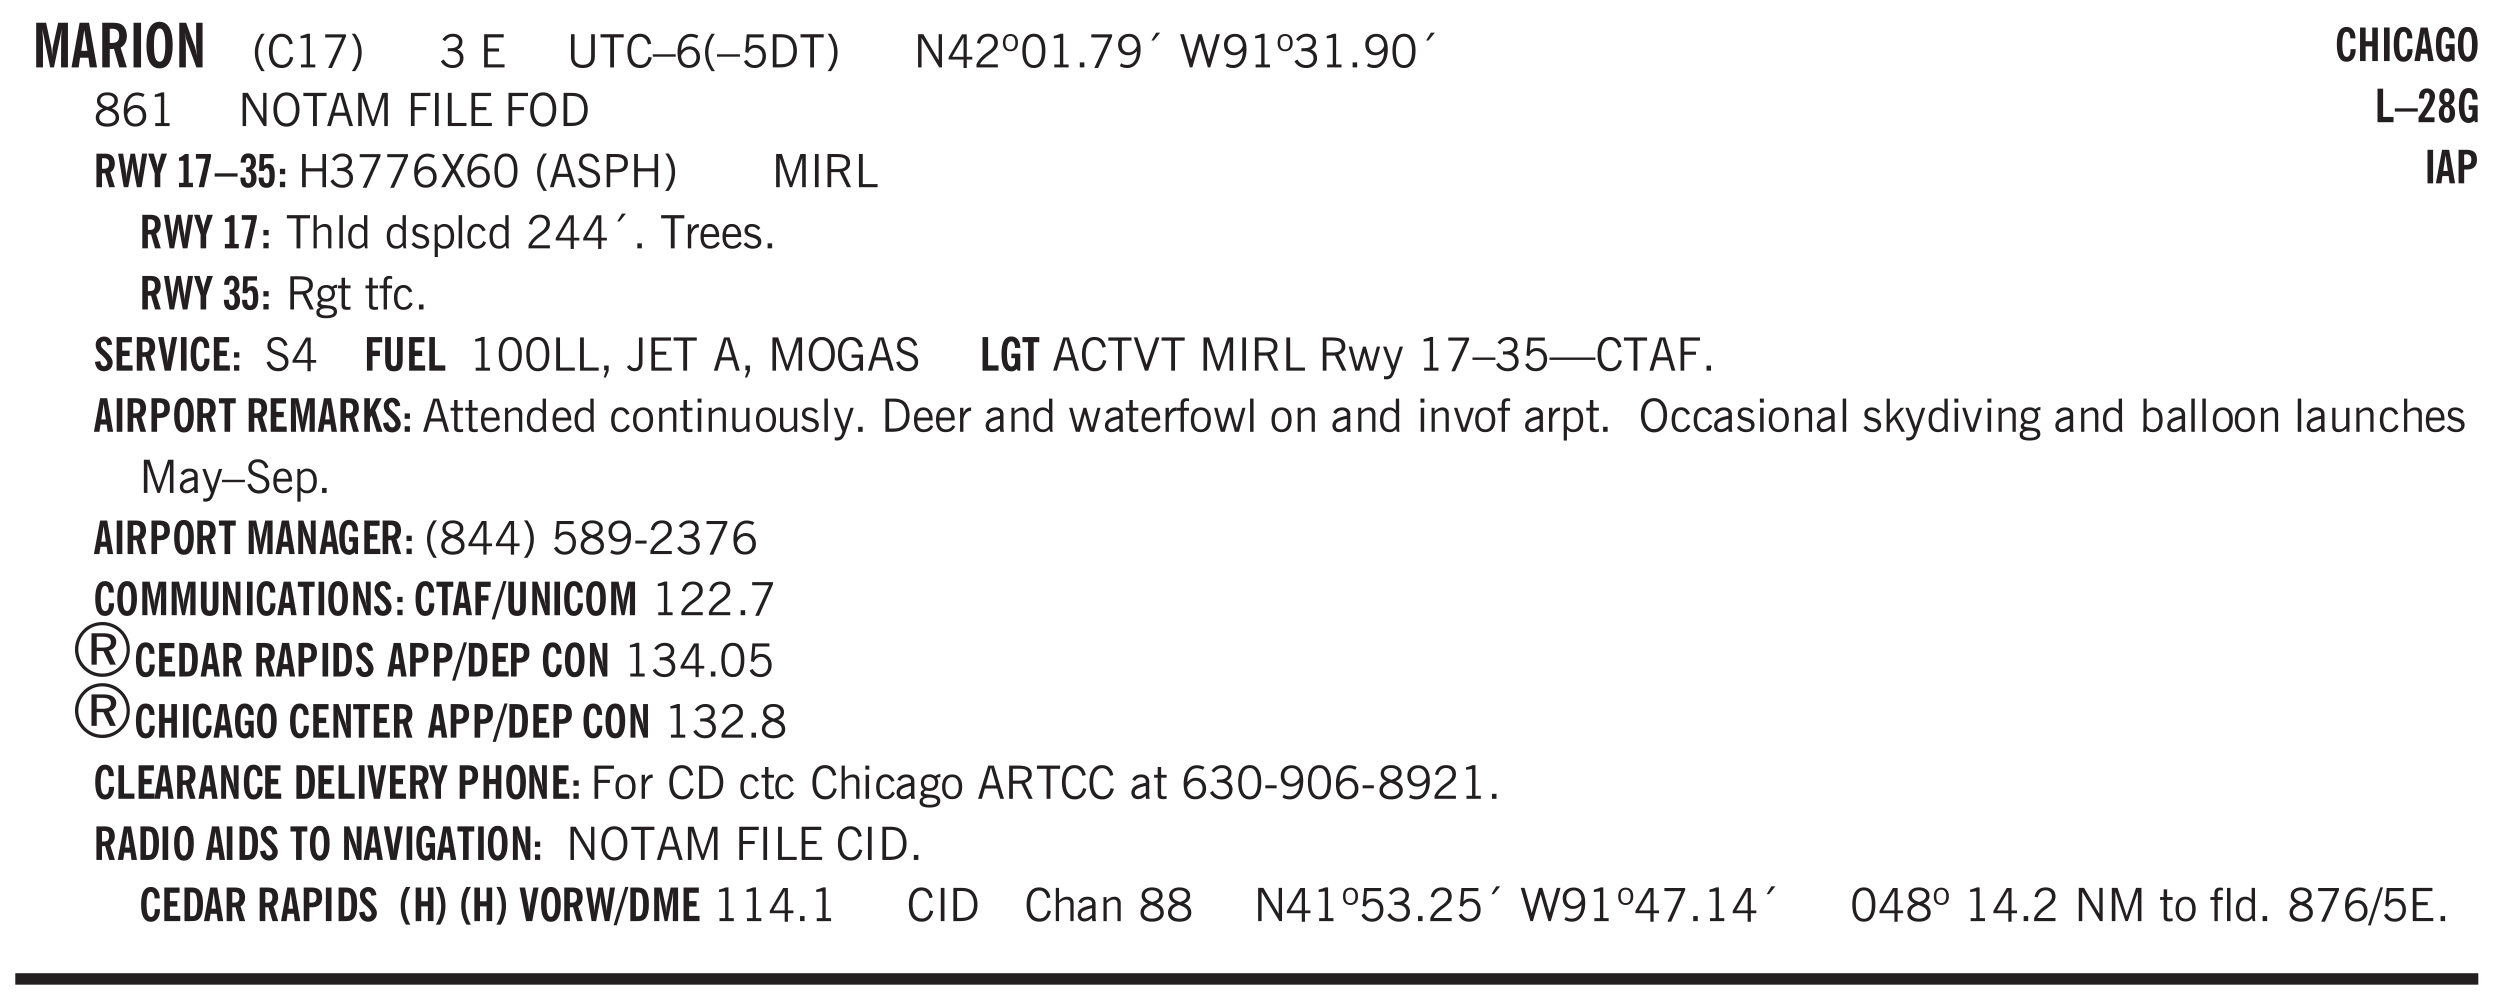 <svg xmlns="http://www.w3.org/2000/svg" xmlns:xlink="http://www.w3.org/1999/xlink" width="436" height="131pt" viewBox="0 0 327 131"><defs><symbol overflow="visible" id="az"><path style="stroke:none" d="m.578.89.328-.937H.641v-.625h.593v.703L.86.906Zm0 0"/></symbol><symbol overflow="visible" id="b"><path style="stroke:none" d="M.5 0v-5.844h1.297l.656 3.078c.031.125.055.297.078.516.02.219.04.484.063.797.008-.29.02-.55.031-.781.02-.227.047-.41.078-.547l.672-3.063h1.281V0H3.75l.016-3.781a37.874 37.874 0 0 1 .063-1.25c-.024.136-.048.297-.079.484-.031.18-.078.422-.14.734L2.827 0h-.5l-.781-3.813c-.063-.312-.117-.554-.156-.734-.032-.187-.059-.348-.079-.484l.047.875c.02.21.032.336.032.375V0Zm0 0"/></symbol><symbol overflow="visible" id="d"><path style="stroke:none" d="M1.484-3.219c.032 0 .055.008.079.016h.14c.363 0 .625-.07.781-.219.157-.156.235-.406.235-.75 0-.312-.078-.535-.235-.672-.148-.144-.386-.218-.718-.218-.055 0-.137.007-.25.015h-.032ZM3.72 0h-.985l-.703-2.438a2.787 2.787 0 0 1-.203.032h-.343V0H.5v-5.844h1.297c.375 0 .656.028.844.078.187.043.351.121.5.235.175.136.316.328.421.578.102.25.157.527.157.828 0 .355-.07.664-.203.922-.137.25-.34.453-.61.61Zm0 0"/></symbol><symbol overflow="visible" id="e"><path style="stroke:none" d="M.516 0v-5.844H1.5V0Zm0 0"/></symbol><symbol overflow="visible" id="f"><path style="stroke:none" d="M1.266-2.922c0 .75.054 1.305.171 1.656.125.344.313.516.563.516.258 0 .445-.172.563-.516.124-.351.187-.906.187-1.656 0-.75-.063-1.297-.188-1.64-.117-.352-.304-.532-.562-.532-.25 0-.438.18-.563.532-.117.343-.171.89-.171 1.64Zm-.985 0c0-1 .145-1.754.438-2.265.289-.52.719-.782 1.281-.782.563 0 .988.262 1.281.782.29.511.438 1.265.438 2.265 0 1-.149 1.762-.438 2.281-.293.512-.719.766-1.281.766-.563 0-.992-.254-1.281-.766C.426-1.16.28-1.92.28-2.92Zm0 0"/></symbol><symbol overflow="visible" id="g"><path style="stroke:none" d="M.5 0v-5.844h.89l1.141 3.11c.04.136.082.293.125.468.051.18.098.375.14.594h.032a9.442 9.442 0 0 1-.094-.672 4.31 4.31 0 0 1-.03-.515v-2.985h.843V0h-.813L1.516-3.375a3.89 3.89 0 0 1-.157-.5 7.997 7.997 0 0 1-.109-.531h-.031a5.475 5.475 0 0 1 .14 1.328V0Zm0 0"/></symbol><symbol overflow="visible" id="h"><path style="stroke:none" d="M1.203.484a5.307 5.307 0 0 1-.64-1.203 3.795 3.795 0 0 1-.204-1.25c0-.426.067-.836.204-1.234.144-.406.359-.805.64-1.203h.453A5.034 5.034 0 0 0 1-3.203 3.67 3.67 0 0 0 .797-1.97c0 .438.066.856.203 1.25.145.399.363.797.656 1.203Zm0 0"/></symbol><symbol overflow="visible" id="i"><path style="stroke:none" d="M3.469-1.297c-.106.461-.29.805-.547 1.031-.25.23-.574.344-.969.344C1.41.078.993-.113.703-.5.422-.895.281-1.453.281-2.172c0-.695.145-1.242.438-1.64.289-.395.687-.594 1.187-.594.407 0 .735.11.985.328.25.219.414.543.5.969L2.953-3c-.062-.32-.183-.566-.36-.734A.882.882 0 0 0 1.954-4c-.387 0-.683.164-.89.484-.2.313-.297.766-.297 1.36 0 .586.101 1.031.312 1.344.207.312.504.468.89.468a.973.973 0 0 0 .704-.265c.187-.188.305-.446.36-.782Zm0 0"/></symbol><symbol overflow="visible" id="j"><path style="stroke:none" d="M2.047-4.406v4.015h.703V0H.875v-.39h.734v-3.5l-.796.093v-.312c.164-.04.32-.086.468-.141.157-.05.29-.102.407-.156Zm0 0"/></symbol><symbol overflow="visible" id="k"><path style="stroke:none" d="m.828.078 1.828-4H.437v-.406h2.72v.281L1.327.078Zm0 0"/></symbol><symbol overflow="visible" id="l"><path style="stroke:none" d="M.313.484a4.75 4.75 0 0 0 .64-1.203 3.9 3.9 0 0 0 0-2.484 4.817 4.817 0 0 0-.64-1.203h.453c.289.398.504.797.64 1.203a3.9 3.9 0 0 1 0 2.484A4.75 4.75 0 0 1 .766.484Zm0 0"/></symbol><symbol overflow="visible" id="n"><path style="stroke:none" d="m.203-.797.375-.25c.133.242.297.422.485.547.195.125.414.188.656.188.3 0 .535-.079.703-.235.176-.156.265-.367.265-.64 0-.301-.109-.532-.328-.688-.21-.164-.515-.25-.921-.25-.063 0-.122.008-.172.016h-.157v-.407h.313c.375 0 .656-.066.844-.203.195-.144.296-.351.296-.625a.59.59 0 0 0-.218-.484c-.149-.125-.34-.188-.578-.188-.211 0-.399.047-.563.141a1.555 1.555 0 0 0-.453.453l-.344-.25c.188-.25.39-.43.61-.547.226-.125.484-.187.765-.187.375 0 .672.101.89.297a.927.927 0 0 1 .345.75c0 .242-.059.449-.172.625a1.023 1.023 0 0 1-.485.39c.258.106.457.25.594.438.133.187.203.414.203.672 0 .398-.133.714-.39.953-.25.242-.594.36-1.032.36-.336 0-.632-.075-.89-.22a1.646 1.646 0 0 1-.64-.656Zm0 0"/></symbol><symbol overflow="visible" id="p"><path style="stroke:none" d="M.578 0v-4.344h2.563v.422H1.062v1.438h1.47v.406h-1.47v1.672H3.25V0Zm0 0"/></symbol><symbol overflow="visible" id="q"><path style="stroke:none" d="M.578-4.344h.469v2.797c0 .2.004.352.016.453.019.094.05.184.093.266a.816.816 0 0 0 .375.36c.164.085.364.124.594.124.238 0 .441-.039.61-.125a.856.856 0 0 0 .374-.36.875.875 0 0 0 .079-.28c.019-.102.03-.274.03-.516v-2.719h.485v2.875c0 .5-.137.887-.406 1.157-.274.261-.664.39-1.172.39-.512 0-.898-.129-1.156-.39C.707-.57.579-.958.579-1.47Zm0 0"/></symbol><symbol overflow="visible" id="r"><path style="stroke:none" d="M1.39 0v-3.922H.126v-.422h3.031v.422H1.891V0Zm0 0"/></symbol><symbol overflow="visible" id="s"><path style="stroke:none" d="M3.469-1.297c-.106.461-.29.805-.547 1.031-.25.23-.574.344-.969.344C1.41.078.993-.113.703-.5.422-.895.281-1.453.281-2.172c0-.695.145-1.242.438-1.64.289-.395.687-.594 1.187-.594.407 0 .735.11.985.328.25.219.414.543.5.969L2.953-3c-.062-.32-.183-.566-.36-.734A.882.882 0 0 0 1.954-4c-.387 0-.683.164-.89.484-.2.313-.297.766-.297 1.36 0 .586.101 1.031.312 1.344.207.312.504.468.89.468a.973.973 0 0 0 .704-.265c.187-.188.305-.446.36-.782Zm0 0"/></symbol><symbol overflow="visible" id="t"><path style="stroke:none" d="M0-1.406v-.313h3v.313Zm0 0"/></symbol><symbol overflow="visible" id="u"><path style="stroke:none" d="M.828-1.531c.02.375.125.672.313.89.187.22.43.329.734.329a.89.89 0 0 0 .672-.282 1.02 1.02 0 0 0 .281-.734c0-.313-.086-.563-.25-.75-.168-.188-.39-.281-.672-.281a.999.999 0 0 0-.625.218c-.18.137-.328.34-.453.61Zm.016-.657c.156-.187.328-.328.515-.421.188-.094.383-.141.594-.141.406 0 .727.137.969.406.25.262.375.606.375 1.031 0 .407-.137.743-.406 1-.262.25-.606.376-1.032.376-.492 0-.867-.165-1.125-.5C.484-.781.36-1.285.36-1.954c0-.75.157-1.344.47-1.781.312-.438.734-.657 1.265-.657.176 0 .344.024.5.063.164.031.328.094.484.187l-.203.36a1.104 1.104 0 0 0-.36-.156A1.408 1.408 0 0 0 2.095-4c-.387 0-.696.168-.922.5-.219.324-.328.762-.328 1.313Zm0 0"/></symbol><symbol overflow="visible" id="v"><path style="stroke:none" d="M1.203.484a5.307 5.307 0 0 1-.64-1.203 3.795 3.795 0 0 1-.204-1.25c0-.426.067-.836.204-1.234.144-.406.359-.805.64-1.203h.453A5.034 5.034 0 0 0 1-3.203 3.67 3.67 0 0 0 .797-1.97c0 .438.066.856.203 1.25.145.399.363.797.656 1.203Zm0 0"/></symbol><symbol overflow="visible" id="w"><path style="stroke:none" d="M.406-.781.796-1c.126.23.27.402.438.516a.94.94 0 0 0 .563.171c.312 0 .562-.101.75-.312.187-.219.281-.508.281-.875 0-.32-.09-.578-.265-.766a.914.914 0 0 0-.704-.296c-.21 0-.39.058-.546.171a.978.978 0 0 0-.344.5L.579-2l.187-2.328h2.218v.406H1.141l-.11 1.36a1.28 1.28 0 0 1 .39-.297c.145-.063.317-.094.516-.094.395 0 .72.137.97.406.25.274.374.625.374 1.063 0 .46-.136.836-.406 1.125-.273.293-.625.437-1.063.437-.335 0-.62-.074-.859-.219a1.48 1.48 0 0 1-.547-.64Zm0 0"/></symbol><symbol overflow="visible" id="x"><path style="stroke:none" d="M1.5-3.938h-.438v3.516h.375c.333 0 .594-.02.782-.062.187-.051.347-.133.484-.25.176-.133.313-.32.406-.563.102-.25.157-.539.157-.875 0-.344-.047-.64-.141-.89a1.332 1.332 0 0 0-.422-.594 1.294 1.294 0 0 0-.469-.219 3.423 3.423 0 0 0-.734-.063ZM.578 0v-4.344H1.61c.332 0 .602.032.813.094.207.055.394.137.562.25.239.188.422.438.547.75.133.313.203.672.203 1.078 0 .719-.187 1.262-.562 1.625C2.797-.18 2.238 0 1.5 0Zm0 0"/></symbol><symbol overflow="visible" id="y"><path style="stroke:none" d="M.313.484a4.75 4.75 0 0 0 .64-1.203 3.9 3.9 0 0 0 0-2.484 4.817 4.817 0 0 0-.64-1.203h.453c.289.398.504.797.64 1.203a3.9 3.9 0 0 1 0 2.484A4.75 4.75 0 0 1 .766.484Zm0 0"/></symbol><symbol overflow="visible" id="z"><path style="stroke:none" d="M.578 0v-4.344h.688l2 3.39v-3.39h.437V0h-.36L1.032-3.844V0Zm0 0"/></symbol><symbol overflow="visible" id="A"><path style="stroke:none" d="M2.625-4.328v2.937h.719v.36h-.719v1.11h-.422v-1.11H.25v-.297l1.75-3Zm-.422 2.937v-2.546L.72-1.392Zm0 0"/></symbol><symbol overflow="visible" id="B"><path style="stroke:none" d="M.297 0v-.406c.094-.219.219-.426.375-.625.156-.196.348-.395.578-.594.102-.094.27-.223.5-.39a4.37 4.37 0 0 0 .484-.391 1.86 1.86 0 0 0 .297-.406.95.95 0 0 0 .094-.407c0-.25-.074-.445-.219-.594-.148-.144-.351-.218-.61-.218a.928.928 0 0 0-.655.25c-.18.156-.297.386-.36.687L.36-3.188c.082-.394.25-.695.5-.906.25-.207.567-.312.954-.312.394 0 .707.105.937.312.227.211.344.496.344.86 0 .156-.024.296-.063.421-.031.118-.09.231-.172.344-.148.211-.453.485-.921.828a6.86 6.86 0 0 0-.235.172 5.132 5.132 0 0 0-.61.547C.939-.742.82-.57.75-.406h2.344V0Zm0 0"/></symbol><symbol overflow="visible" id="C"><path style="stroke:none" d="M.484-3.234c0 .28.055.5.172.656.114.148.274.219.485.219.195 0 .351-.07.468-.22.114-.155.172-.374.172-.655 0-.29-.058-.508-.172-.657-.105-.144-.261-.218-.468-.218-.22 0-.387.074-.5.218-.106.149-.157.368-.157.657Zm-.328 0c0-.364.082-.645.25-.844.176-.195.422-.297.735-.297.3 0 .539.102.718.297.176.2.266.48.266.844 0 .355-.09.632-.266.828-.18.199-.418.297-.718.297-.313 0-.559-.098-.735-.297-.168-.196-.25-.473-.25-.828Zm0 0"/></symbol><symbol overflow="visible" id="D"><path style="stroke:none" d="M.75-2.172c0 .617.086 1.078.266 1.39a.858.858 0 0 0 .796.47c.344 0 .598-.157.766-.47.176-.312.266-.773.266-1.39 0-.601-.09-1.062-.266-1.375-.168-.312-.422-.469-.765-.469-.344 0-.61.157-.797.47-.18.312-.266.773-.266 1.374Zm-.453 0c0-.726.129-1.281.39-1.656.258-.383.633-.578 1.125-.578.489 0 .86.195 1.11.578.258.375.39.93.39 1.656 0 .73-.132 1.29-.39 1.672-.25.387-.621.578-1.11.578C1.32.078.946-.113.688-.5c-.261-.383-.39-.941-.39-1.672Zm0 0"/></symbol><symbol overflow="visible" id="E"><path style="stroke:none" d="M2.047-4.406v4.015h.703V0H.875v-.39h.734v-3.5l-.796.093v-.312c.164-.04.32-.086.468-.141.157-.05.29-.102.407-.156Zm0 0"/></symbol><symbol overflow="visible" id="F"><path style="stroke:none" d="M.61 0v-.656h.593V0Zm0 0"/></symbol><symbol overflow="visible" id="G"><path style="stroke:none" d="m.828.078 1.828-4H.437v-.406h2.72v.281L1.327.078Zm0 0"/></symbol><symbol overflow="visible" id="H"><path style="stroke:none" d="M2.797-2.797c-.012-.375-.11-.672-.297-.89a.923.923 0 0 0-.734-.329c-.274 0-.5.102-.688.297-.18.188-.266.43-.266.719 0 .313.083.563.25.75.165.188.391.281.672.281.227 0 .43-.066.61-.203.187-.144.336-.351.453-.625Zm0 .656c-.156.18-.328.313-.516.407-.187.093-.39.14-.61.14-.398 0-.718-.125-.968-.375-.242-.258-.36-.61-.36-1.047 0-.406.13-.734.391-.984.27-.258.614-.39 1.032-.39.5 0 .875.171 1.125.515.257.336.39.836.39 1.5 0 .75-.164 1.352-.484 1.797-.313.437-.735.656-1.266.656C1.332.078 1.148.051.984 0a1.29 1.29 0 0 1-.421-.188L.75-.561c.113.085.234.148.36.187.132.031.273.047.421.047.383 0 .692-.16.922-.484.227-.333.344-.774.344-1.329Zm0 0"/></symbol><symbol overflow="visible" id="I"><path style="stroke:none" d="m1.094-3.516.625-1.03h.515l-.828 1.03Zm0 0"/></symbol><symbol overflow="visible" id="J"><path style="stroke:none" d="M1.39 0 .126-4.344h.5l.922 3.25h.031l.938-3.25h.437l.938 3.25h.03l.923-3.25h.484L4.062 0H3.75L2.734-3.516 1.72 0Zm0 0"/></symbol><symbol overflow="visible" id="K"><path style="stroke:none" d="M1.734-2.11c-.343.126-.593.274-.75.438a.767.767 0 0 0-.234.563c0 .23.094.418.281.562.196.149.446.219.75.219.344 0 .614-.067.813-.203a.686.686 0 0 0 .297-.578.707.707 0 0 0-.266-.563c-.168-.144-.465-.289-.89-.437Zm.125-.39c.32-.102.547-.219.672-.344a.653.653 0 0 0 .203-.5.588.588 0 0 0-.265-.5c-.168-.125-.39-.187-.672-.187-.274 0-.492.062-.656.187a.58.58 0 0 0-.25.485c0 .187.078.355.234.5.156.136.398.257.734.359Zm-.609.203c-.262-.101-.46-.238-.594-.406a.963.963 0 0 1-.203-.61c0-.32.117-.582.36-.78.25-.208.578-.313.984-.313.426 0 .766.101 1.016.297.25.187.374.449.374.78a.94.94 0 0 1-.203.61c-.125.168-.32.305-.578.406.32.126.555.29.703.485.157.2.235.445.235.734 0 .367-.14.653-.422.86-.274.21-.649.312-1.125.312-.469 0-.84-.101-1.11-.312-.261-.22-.39-.516-.39-.891 0-.258.078-.488.234-.688.164-.207.406-.367.719-.484Zm0 0"/></symbol><symbol overflow="visible" id="L"><path style="stroke:none" d="M.766-2.172c0 .574.109 1.024.328 1.344.218.324.52.484.906.484.375 0 .672-.16.89-.484.22-.32.329-.77.329-1.344 0-.57-.11-1.02-.328-1.344C2.67-3.836 2.375-4 2-4c-.387 0-.688.164-.906.484-.219.325-.328.774-.328 1.344Zm-.485 0c0-.676.149-1.219.453-1.625.313-.406.735-.61 1.266-.61.52 0 .93.204 1.234.61.313.399.47.938.47 1.625 0 .688-.157 1.235-.47 1.64-.304.407-.714.61-1.234.61-.523 0-.938-.203-1.25-.61-.313-.405-.469-.952-.469-1.64Zm0 0"/></symbol><symbol overflow="visible" id="M"><path style="stroke:none" d="M1.11-1.75h1.374l-.656-2.266h-.062ZM.11 0l1.327-4.344h.735L3.5 0H3l-.39-1.344H1L.61 0Zm0 0"/></symbol><symbol overflow="visible" id="N"><path style="stroke:none" d="M.578 0v-4.344h.75L2.531-.672 3.75-4.344h.703V0h-.469v-3.828L2.672 0h-.313L1.047-3.828V0Zm0 0"/></symbol><symbol overflow="visible" id="O"><path style="stroke:none" d="M.578 0v-4.344h2.547v.422H1.062v1.438h1.532v.406H1.063V0Zm0 0"/></symbol><symbol overflow="visible" id="P"><path style="stroke:none" d="M.61 0v-4.344h.484V0Zm0 0"/></symbol><symbol overflow="visible" id="Q"><path style="stroke:none" d="M.61 0v-4.344h.5v3.938h1.937V0Zm0 0"/></symbol><symbol overflow="visible" id="ab"><path style="stroke:none" d="M.578 0v-4.344h.485v1.86h2.171v-1.86h.47V0h-.47v-2.063H1.063V0Zm0 0"/></symbol><symbol overflow="visible" id="ac"><path style="stroke:none" d="m.047 0 1.328-2.313-1.203-2.03h.562l.922 1.624.875-1.625h.563L1.922-2.312 3.234 0h-.546L1.655-1.89.594 0Zm0 0"/></symbol><symbol overflow="visible" id="ad"><path style="stroke:none" d="m.203-1.094.453-.14c.082.273.219.492.406.656a.994.994 0 0 0 .657.234c.27 0 .488-.066.656-.203a.67.67 0 0 0 .25-.547.72.72 0 0 0-.078-.343.84.84 0 0 0-.219-.266c-.137-.094-.383-.203-.734-.328a7.453 7.453 0 0 1-.266-.094c-.367-.145-.625-.3-.781-.469a.98.98 0 0 1-.219-.656c0-.352.113-.633.344-.844.226-.207.535-.312.922-.312.332 0 .613.093.843.281.239.18.41.438.516.781l-.437.125a1.08 1.08 0 0 0-.344-.594.976.976 0 0 0-.625-.203c-.23 0-.418.07-.563.204-.136.124-.203.296-.203.515 0 .106.02.2.063.281.05.086.125.168.219.25.101.075.328.172.671.297.114.043.204.074.266.094.406.156.688.328.844.516.156.187.234.433.234.734 0 .355-.125.648-.375.875-.242.219-.562.328-.969.328-.386 0-.71-.098-.968-.297-.25-.195-.438-.488-.563-.875Zm0 0"/></symbol><symbol overflow="visible" id="ae"><path style="stroke:none" d="M1.047-2.344h.734c.395 0 .676-.062.844-.187.164-.125.25-.332.25-.625 0-.281-.09-.477-.266-.594-.168-.125-.453-.188-.859-.188h-.703ZM.578 0v-4.344h1.266c.52 0 .898.102 1.14.297.25.188.375.484.375.89 0 .387-.12.688-.359.907-.242.21-.578.313-1.016.313h-.937V0Zm0 0"/></symbol><symbol overflow="visible" id="af"><path style="stroke:none" d="M1.797-3.938h-.734v1.563h.718c.446 0 .77-.055.969-.172.195-.125.297-.328.297-.61 0-.288-.09-.491-.266-.609-.18-.113-.508-.171-.984-.171ZM.578 0v-4.344h1.219c.601 0 1.039.094 1.312.282.282.18.422.468.422.875 0 .28-.078.515-.234.703-.149.18-.367.312-.656.406L3.656 0h-.531l-.953-1.969h-1.11V0Zm0 0"/></symbol><symbol overflow="visible" id="ag"><path style="stroke:none" d="M.5 0v-4.344h.422v1.672c.176-.187.348-.316.515-.39a1.21 1.21 0 0 1 .547-.126c.27 0 .477.079.625.235.145.148.22.355.22.625V0h-.423v-2.156c0-.239-.043-.406-.125-.5-.086-.102-.219-.156-.406-.156-.168 0-.328.042-.484.124a1.708 1.708 0 0 0-.47.344V0Zm0 0"/></symbol><symbol overflow="visible" id="ah"><path style="stroke:none" d="M.516 0v-4.344h.453V0Zm0 0"/></symbol><symbol overflow="visible" id="ai"><path style="stroke:none" d="M2.297-2.36a1.066 1.066 0 0 0-.36-.343.87.87 0 0 0-.453-.125c-.25 0-.449.11-.593.328-.149.21-.22.508-.22.89 0 .43.071.75.22.97.144.218.359.328.64.328a.81.81 0 0 0 .422-.11 1.05 1.05 0 0 0 .344-.36Zm.437-1.984v3.969c.008.137.024.262.047.375h-.344l-.093-.39a1.106 1.106 0 0 1-.39.343 1.152 1.152 0 0 1-.485.094c-.399 0-.703-.14-.922-.422-.211-.29-.313-.691-.313-1.203 0-.52.11-.914.329-1.188.218-.28.523-.421.921-.421.188 0 .348.039.485.109a.796.796 0 0 1 .328.297v-1.563Zm0 0"/></symbol><symbol overflow="visible" id="aj"><path style="stroke:none" d="m.11-.547.359-.265c.113.167.242.292.39.375.157.085.32.124.5.124a.698.698 0 0 0 .454-.14.479.479 0 0 0 .171-.39c0-.239-.242-.427-.718-.563-.106-.032-.188-.055-.25-.078-.262-.07-.461-.176-.594-.313a.782.782 0 0 1-.188-.531c0-.258.082-.469.25-.625.176-.156.407-.235.688-.235.238 0 .445.043.625.126.187.085.351.214.5.39l-.281.297a1.223 1.223 0 0 0-.375-.344.943.943 0 0 0-.438-.11.572.572 0 0 0-.39.126.426.426 0 0 0-.141.328c0 .063.008.125.031.188.031.054.07.101.125.14.094.063.27.133.531.203.133.032.235.059.297.078.27.094.461.211.578.344a.754.754 0 0 1 .188.531c0 .293-.106.524-.313.688-.199.168-.468.25-.812.25-.242 0-.465-.05-.672-.156a1.335 1.335 0 0 1-.516-.438Zm0 0"/></symbol><symbol overflow="visible" id="ak"><path style="stroke:none" d="M.922-.781c.125.168.25.289.375.36.133.073.289.108.469.108.257 0 .46-.101.609-.312.145-.219.219-.523.219-.922 0-.426-.074-.742-.219-.953-.148-.219-.367-.328-.656-.328a.85.85 0 0 0-.453.125c-.137.086-.25.2-.344.344ZM.5 1.14v-4.282h.328l.078.391a.975.975 0 0 1 .375-.328.96.96 0 0 1 .453-.11c.414 0 .739.141.97.422.226.282.343.688.343 1.22 0 .51-.117.905-.344 1.187-.219.273-.543.406-.969.406-.18 0-.336-.031-.468-.094a.973.973 0 0 1-.344-.297v1.485Zm0 0"/></symbol><symbol overflow="visible" id="al"><path style="stroke:none" d="M2.672-.75c-.125.273-.29.477-.485.61-.199.124-.433.187-.703.187-.406 0-.718-.133-.937-.406C.328-.641.219-1.047.219-1.58c0-.507.11-.905.328-1.187.226-.289.539-.437.937-.437.27 0 .5.078.688.234.195.149.344.352.437.61l-.421.14a.946.946 0 0 0-.282-.437.638.638 0 0 0-.437-.172c-.262 0-.461.11-.594.328-.137.219-.203.527-.203.922 0 .418.066.734.203.953.133.21.344.313.625.313.164 0 .316-.051.453-.157a1.24 1.24 0 0 0 .36-.484Zm0 0"/></symbol><symbol overflow="visible" id="am"><path style="stroke:none" d="M.5 0v-3.14h.438v.718c.101-.258.226-.445.375-.562a.781.781 0 0 1 .53-.188h.095l.015.438h-.062a.8.8 0 0 0-.579.25c-.156.168-.28.414-.375.734V0Zm0 0"/></symbol><symbol overflow="visible" id="an"><path style="stroke:none" d="M.688-1.86h1.53c-.011-.288-.085-.523-.218-.702a.661.661 0 0 0-.547-.266c-.23 0-.414.09-.547.265-.136.168-.21.403-.219.704Zm1.734.985.328.188c-.125.25-.293.437-.5.562-.21.117-.465.172-.766.172-.406 0-.718-.133-.937-.406C.336-.641.234-1.047.234-1.58c0-.5.102-.89.313-1.171.219-.29.52-.438.906-.438.383 0 .68.141.89.422.22.274.329.657.329 1.157v.125h-2v.109c0 .324.078.586.234.781a.77.77 0 0 0 .625.281.945.945 0 0 0 .516-.14c.156-.102.281-.242.375-.422Zm0 0"/></symbol><symbol overflow="visible" id="ao"><path style="stroke:none" d="M.563.313c0 .156.07.269.218.343.145.082.36.125.64.125.333 0 .583-.043.75-.125.165-.074.25-.187.25-.344 0-.156-.085-.273-.25-.343-.167-.082-.417-.125-.75-.125-.28 0-.495.043-.64.125C.633.05.562.164.562.313Zm.156-2.454c0 .243.062.43.187.563.125.125.305.187.547.187.219 0 .39-.062.516-.187.133-.125.203-.3.203-.531 0-.227-.07-.407-.203-.532a.756.756 0 0 0-.547-.203c-.219 0-.39.063-.516.188-.125.125-.187.297-.187.515ZM.656-.25a.587.587 0 0 1-.281-.172.504.504 0 0 1-.094-.312c0-.094.031-.176.094-.25.063-.082.172-.172.328-.266a.831.831 0 0 1-.297-.344 1.254 1.254 0 0 1-.094-.5c0-.344.098-.613.297-.812.207-.196.493-.297.86-.297.144 0 .273.023.39.062.125.043.239.102.344.172.113-.094.211-.16.297-.203a.732.732 0 0 1 .281-.062h.078v.406h-.093a.849.849 0 0 0-.25.031c-.055.012-.09.031-.11.063.051.086.094.18.125.28.031.095.047.204.047.329 0 .336-.105.602-.312.797-.2.2-.477.297-.829.297-.074 0-.152-.004-.234-.016a1.382 1.382 0 0 1-.234-.047.545.545 0 0 0-.203.125.209.209 0 0 0-.063.156c0 .137.195.215.594.235.133.012.238.023.312.031.477.043.801.125.97.25.175.125.265.32.265.594 0 .27-.121.476-.36.625-.242.144-.593.219-1.062.219-.43 0-.75-.063-.969-.188C.243.828.141.633.141.375.14.227.176.102.25 0c.082-.094.219-.176.406-.25Zm0 0"/></symbol><symbol overflow="visible" id="ap"><path style="stroke:none" d="M1.734-.375v.36a1.42 1.42 0 0 1-.218.046 2.314 2.314 0 0 1-.25.016c-.23 0-.407-.047-.532-.14C.617-.196.563-.353.563-.564v-2.203h-.47v-.375h.47v-1.015h.453v1.015h.718v.375h-.718V-.75c0 .18.023.293.078.344.062.054.172.078.328.078.082 0 .18-.016.297-.047Zm0 0"/></symbol><symbol overflow="visible" id="aq"><path style="stroke:none" d="M.547 0v-2.766H.016v-.375h.53v-.437c0-.281.056-.485.173-.61.125-.132.312-.203.562-.203.051 0 .11.008.172.016.063 0 .129.012.203.031v.36c-.054-.008-.11-.02-.172-.032-.054-.007-.101-.015-.14-.015-.125 0-.219.039-.282.11-.054.062-.078.163-.078.296v.484h.657v.375H.984V0Zm0 0"/></symbol><symbol overflow="visible" id="c"><path style="stroke:none" d="M1.36-2.172h.796L1.75-4.89ZM.077 0l1.063-5.844h1.234L3.422 0h-.953l-.172-1.266H1.203L1.016 0Zm0 0"/></symbol><symbol overflow="visible" id="aA"><path style="stroke:none" d="M.016-.5.39-.75c.101.156.203.266.296.328a.668.668 0 0 0 .344.078c.207 0 .352-.062.438-.187.082-.125.125-.348.125-.672v-3.14h.468v3.187c0 .406-.09.715-.265.922-.18.21-.434.312-.766.312-.23 0-.43-.047-.593-.14A1.299 1.299 0 0 1 .016-.5Zm0 0"/></symbol><symbol overflow="visible" id="aB"><path style="stroke:none" d="m3.125 0-.016-.469a1.37 1.37 0 0 1-.484.406 1.45 1.45 0 0 1-.656.141c-.524 0-.938-.195-1.25-.594C.414-.922.266-1.46.266-2.14c0-.718.148-1.273.453-1.671.3-.395.722-.594 1.265-.594.383 0 .704.105.954.312.25.211.437.528.562.953l-.5.094c-.086-.312-.215-.547-.39-.703A.884.884 0 0 0 1.968-4c-.387 0-.684.156-.89.469-.212.312-.313.761-.313 1.344 0 .585.109 1.039.328 1.359.218.324.52.484.906.484.32 0 .578-.094.766-.281.187-.188.28-.441.28-.766v-.296h-1v-.422h1.5V0Zm0 0"/></symbol><symbol overflow="visible" id="aE"><path style="stroke:none" d="M1.547 0 .094-4.344h.484L1.75-.828h.031L2.97-4.344h.484L1.97 0Zm0 0"/></symbol><symbol overflow="visible" id="aF"><path style="stroke:none" d="M1 0 .125-3.14h.438l.703 2.624L2-3.14h.375l.734 2.625.704-2.625h.421L3.375 0h-.531l-.656-2.36L1.53 0Zm0 0"/></symbol><symbol overflow="visible" id="aG"><path style="stroke:none" d="M1.188-.047.063-3.14H.5l.922 2.516.812-2.516h.438L1.609.047c-.148.437-.304.726-.468.875-.168.144-.391.219-.672.219-.055 0-.106-.008-.156-.016a.644.644 0 0 1-.126-.016V.703C.228.711.27.72.314.72c.039.008.082.015.124.015.208 0 .368-.058.485-.171.113-.118.203-.32.265-.61Zm0 0"/></symbol><symbol overflow="visible" id="aH"><path style="stroke:none" d="M0-1.406v-.313h6v.313Zm0 0"/></symbol><symbol overflow="visible" id="aN"><path style="stroke:none" d="M.5 0v-3.14h.39v.484c.176-.188.348-.32.516-.406.164-.083.344-.126.532-.126.257 0 .457.079.593.235.145.148.219.355.219.625V0h-.422v-2.156c0-.239-.043-.406-.125-.5-.074-.102-.203-.156-.39-.156a.911.911 0 0 0-.454.124 1.548 1.548 0 0 0-.437.344V0Zm0 0"/></symbol><symbol overflow="visible" id="aO"><path style="stroke:none" d="M.64-1.578c0 .418.07.734.22.953.156.21.374.313.656.313.27 0 .476-.102.625-.313.156-.219.234-.531.234-.938 0-.414-.074-.726-.219-.937a.724.724 0 0 0-.64-.328.76.76 0 0 0-.657.328c-.148.21-.218.516-.218.922Zm-.437 0c0-.508.113-.906.344-1.188.226-.28.55-.421.969-.421.414 0 .738.14.968.421.227.282.344.68.344 1.188 0 .523-.117.922-.344 1.203-.23.281-.554.422-.968.422-.418 0-.743-.14-.97-.422-.23-.281-.343-.68-.343-1.203Zm0 0"/></symbol><symbol overflow="visible" id="aP"><path style="stroke:none" d="M.484-3.813v-.53H1v.53ZM.516 0v-3.14h.453V0Zm0 0"/></symbol><symbol overflow="visible" id="aQ"><path style="stroke:none" d="M2.719-3.14V0h-.39v-.469c-.18.18-.352.309-.517.39a1.193 1.193 0 0 1-.53.126c-.262 0-.466-.07-.61-.219C.535-.328.469-.539.469-.812v-2.329H.89v2.157c0 .242.035.414.109.515.082.094.21.14.39.14a.993.993 0 0 0 .454-.108 1.95 1.95 0 0 0 .437-.36V-3.14Zm0 0"/></symbol><symbol overflow="visible" id="aR"><path style="stroke:none" d="M2.125-.828v-.86c-.523.106-.89.227-1.11.36-.218.137-.327.308-.327.516 0 .148.039.261.125.343.093.086.222.125.39.125a.994.994 0 0 0 .422-.11c.156-.081.32-.206.5-.374Zm-.016.406a1.71 1.71 0 0 1-.468.36 1.36 1.36 0 0 1-.532.109.874.874 0 0 1-.625-.234.874.874 0 0 1-.234-.625.93.93 0 0 1 .422-.797c.289-.196.773-.36 1.453-.485v-.234a.436.436 0 0 0-.172-.344.698.698 0 0 0-.453-.14.85.85 0 0 0-.453.124.976.976 0 0 0-.313.36L.36-2.531c.114-.219.266-.38.454-.485.195-.113.437-.171.718-.171.332 0 .586.085.766.25.187.156.281.382.281.671v1.75c0 .086.004.168.016.25.008.075.023.149.047.22V0h-.485Zm0 0"/></symbol><symbol overflow="visible" id="aS"><path style="stroke:none" d="M1.094 0 .062-3.14H.5l.875 2.687.86-2.688h.437L1.656 0Zm0 0"/></symbol><symbol overflow="visible" id="aT"><path style="stroke:none" d="M.5 0v-4.344h.422v2.813l1.406-1.61h.469L1.797-2l1.11 2h-.485L1.5-1.656l-.578.625V0Zm0 0"/></symbol><symbol overflow="visible" id="aU"><path style="stroke:none" d="M.922-.781c.113.156.238.277.375.36.133.073.285.108.453.108.25 0 .445-.101.594-.312.144-.219.219-.52.219-.906 0-.438-.075-.758-.22-.969a.724.724 0 0 0-.64-.328.825.825 0 0 0-.437.125c-.125.086-.243.2-.344.344ZM.453 0c.02-.156.031-.316.031-.484C.492-.648.5-.82.5-1v-3.344h.422v1.578a.952.952 0 0 1 .344-.312c.132-.07.289-.11.468-.11.407 0 .72.141.938.422.219.282.328.688.328 1.22 0 .51-.11.905-.328 1.187-.219.273-.54.406-.953.406-.18 0-.336-.031-.469-.094a.983.983 0 0 1-.36-.328L.798 0Zm0 0"/></symbol><symbol overflow="visible" id="aW"><path style="stroke:none" d="M.25-1.375v-.39h1.469v.39Zm0 0"/></symbol><symbol overflow="visible" id="bd"><path style="stroke:none" d="M1.719-4.406.109.562H-.25l1.61-4.968Zm0 0"/></symbol><symbol overflow="visible" id="R"><path style="stroke:none" d="M1.11-2.422c.019.012.038.016.062.016h.11c.269 0 .46-.051.577-.156.114-.114.172-.301.172-.563 0-.238-.058-.41-.172-.516-.105-.101-.28-.156-.53-.156-.044 0-.11.008-.204.016h-.016ZM2.796 0h-.75l-.531-1.828a.535.535 0 0 1-.141.016h-.266V0H.375v-4.39h.969c.281 0 .488.023.625.062.144.031.273.09.39.172.133.105.239.25.313.437.07.188.11.399.11.625 0 .262-.055.492-.157.688-.094.199-.242.355-.438.469Zm0 0"/></symbol><symbol overflow="visible" id="S"><path style="stroke:none" d="M.828 0 .094-4.39H.75l.375 2.421c.008.074.02.184.031.328.008.137.02.32.032.547.007-.226.019-.414.03-.562.02-.157.036-.27.048-.344l.453-2.39h.578l.422 2.468c.02.125.035.258.047.39.02.137.03.282.03.438 0-.144.005-.289.017-.437.007-.145.023-.285.046-.422l.375-2.438h.657L3.156 0h-.61l-.468-2.469a19.254 19.254 0 0 1-.062-.469 3.15 3.15 0 0 1-.032-.468c-.023.25-.043.449-.062.594-.012.148-.024.25-.031.312L1.42 0Zm0 0"/></symbol><symbol overflow="visible" id="T"><path style="stroke:none" d="M.797 0v-1.813l-.86-2.578h.735l.406 1.375c.02.063.035.149.047.25.02.106.035.227.047.36a5.12 5.12 0 0 1 .031-.375c.02-.102.04-.188.063-.25l.406-1.36h.734l-.875 2.579V0Zm0 0"/></symbol><symbol overflow="visible" id="V"><path style="stroke:none" d="M1.64-.578h.563V0H.375v-.578h.594v-2.875H.375v-.406a1.38 1.38 0 0 0 .39-.188c.126-.082.255-.18.391-.297h.485Zm0 0"/></symbol><symbol overflow="visible" id="W"><path style="stroke:none" d="m.547 0 .89-3.734H.188v-.61h1.97v.375L1.265 0Zm0 0"/></symbol><symbol overflow="visible" id="X"><path style="stroke:none" d="M0-1.39v-.423h3v.422Zm0 0"/></symbol><symbol overflow="visible" id="Y"><path style="stroke:none" d="M.25-1.266h.656v.047c0 .23.031.407.094.532.07.117.172.171.297.171s.21-.05.266-.156c.062-.113.093-.289.093-.531 0-.29-.047-.492-.14-.61-.094-.125-.25-.187-.47-.187H1v-.594h.016c.218 0 .375-.05.468-.156.094-.113.141-.29.141-.531 0-.176-.031-.313-.094-.406a.269.269 0 0 0-.25-.141c-.117 0-.199.047-.25.14-.054.094-.078.247-.078.454v.015H.281c.008-.383.098-.68.266-.89.164-.207.41-.313.734-.313.313 0 .555.106.735.313.175.199.265.48.265.843 0 .23-.043.422-.125.579-.086.156-.215.289-.39.39.207.106.359.25.453.438.094.18.14.414.14.703 0 .375-.101.68-.296.906-.188.219-.454.328-.797.328C.93.078.676-.032.5-.25.332-.469.25-.785.25-1.203Zm0 0"/></symbol><symbol overflow="visible" id="Z"><path style="stroke:none" d="M.234-1.266h.657v.047c0 .23.03.407.093.532.07.117.172.171.297.171.133 0 .227-.066.282-.203.062-.133.093-.394.093-.781 0-.395-.031-.656-.093-.781-.055-.133-.149-.203-.282-.203a.296.296 0 0 0-.218.093.592.592 0 0 0-.141.266H.297l.078-2.219h1.813l-.016.563H.969l-.047.969c.101-.083.203-.145.297-.188a.732.732 0 0 1 .281-.063c.29 0 .504.126.64.376.133.242.204.62.204 1.14 0 .563-.09.977-.266 1.234-.168.262-.445.391-.828.391-.336 0-.59-.11-.766-.328-.168-.219-.25-.535-.25-.953Zm0 0"/></symbol><symbol overflow="visible" id="aa"><path style="stroke:none" d="M.375-1.703v-.703h.688v.703ZM.375 0v-.719h.688V0Zm0 0"/></symbol><symbol overflow="visible" id="ar"><path style="stroke:none" d="m.188-1.14.687-.11c.04.23.098.402.172.516a.393.393 0 0 0 .328.156c.125 0 .223-.04.297-.125a.427.427 0 0 0 .125-.313c0-.238-.262-.593-.781-1.062-.086-.07-.149-.125-.188-.156a1.597 1.597 0 0 1-.406-.532 1.392 1.392 0 0 1-.14-.609c0-.313.1-.566.312-.766.207-.207.469-.312.781-.312.3 0 .54.09.719.266.187.18.3.437.344.78l-.657.095a.848.848 0 0 0-.156-.391.302.302 0 0 0-.266-.14.353.353 0 0 0-.28.124c-.075.074-.11.18-.11.313 0 .117.031.23.094.344.07.105.218.257.437.453l.14.14c.57.524.86.992.86 1.406 0 .336-.11.61-.328.829-.211.21-.477.312-.797.312-.336 0-.605-.101-.813-.312-.21-.22-.335-.52-.375-.907Zm0 0"/></symbol><symbol overflow="visible" id="as"><path style="stroke:none" d="M.375 0v-4.39h2v.687H1.109v1.094h.97v.703h-.97v1.218h1.36V0Zm0 0"/></symbol><symbol overflow="visible" id="at"><path style="stroke:none" d="m.906 0-.86-4.39h.72l.437 2.374c.02.125.04.282.063.47.02.187.03.39.03.609a5.83 5.83 0 0 1 .048-.594c.02-.176.039-.336.062-.485l.438-2.375h.687L1.703 0Zm0 0"/></symbol><symbol overflow="visible" id="au"><path style="stroke:none" d="M.39 0v-4.39h.735V0Zm0 0"/></symbol><symbol overflow="visible" id="av"><path style="stroke:none" d="M1.984-2.969c0-.281-.043-.492-.125-.64-.086-.145-.203-.22-.359-.22-.188 0-.328.138-.422.407-.094.262-.14.672-.14 1.235 0 .562.046.98.14 1.25.094.261.238.39.438.39.164 0 .289-.078.375-.234.082-.156.125-.395.125-.719v-.063h.671v.063c0 .492-.109.883-.328 1.172-.21.281-.496.422-.859.422-.43 0-.75-.192-.969-.578C.321-.867.22-1.438.22-2.188S.32-3.503.53-3.89c.219-.382.54-.578.969-.578.363 0 .645.133.844.39.207.263.312.634.312 1.11Zm0 0"/></symbol><symbol overflow="visible" id="aw"><path style="stroke:none" d="M.375 0v-4.39h2v.687H1.109v1.094h.97v.703h-.97V0Zm0 0"/></symbol><symbol overflow="visible" id="ax"><path style="stroke:none" d="M2.656-1.375c0 .512-.094.887-.281 1.125-.18.23-.465.344-.86.344C1.118.094.829-.02.642-.25.453-.488.359-.863.359-1.375v-3.016h.75v3.157c0 .242.032.406.094.5.063.093.16.14.297.14.156 0 .258-.047.313-.14.062-.102.093-.286.093-.547v-3.11h.75Zm0 0"/></symbol><symbol overflow="visible" id="ay"><path style="stroke:none" d="M.375 0v-4.39h.734v3.702h1.36V0Zm0 0"/></symbol><symbol overflow="visible" id="aC"><path style="stroke:none" d="m2.328 0-.094-.234A.926.926 0 0 1 1.922 0 .885.885 0 0 1 1.5.094c-.43 0-.75-.192-.969-.578C.321-.867.22-1.438.22-2.188S.32-3.503.53-3.89c.219-.382.54-.578.969-.578.363 0 .648.133.86.39.206.263.312.622.312 1.079v.031h-.688c0-.281-.043-.492-.125-.64-.086-.145-.203-.22-.359-.22-.188 0-.328.138-.422.407-.094.262-.14.672-.14 1.235 0 .574.046.992.14 1.25.102.261.258.39.469.39a.348.348 0 0 0 .312-.172c.082-.113.125-.273.125-.484v-.422H1.5v-.594h1.172V0Zm0 0"/></symbol><symbol overflow="visible" id="aD"><path style="stroke:none" d="M.813 0v-3.719H.078v-.672h2.203v.672h-.734V0Zm0 0"/></symbol><symbol overflow="visible" id="aI"><path style="stroke:none" d="M1.016-1.625h.593l-.296-2.047ZM.046 0 .86-4.39h.922L2.563 0h-.72L1.72-.953H.906L.766 0Zm0 0"/></symbol><symbol overflow="visible" id="aJ"><path style="stroke:none" d="M1.11-2.422c.019.012.038.016.062.016h.125c.27 0 .46-.051.578-.156.113-.114.172-.301.172-.563 0-.227-.059-.395-.172-.5-.105-.113-.277-.172-.516-.172a.644.644 0 0 0-.125.016H1.11ZM.374 0v-4.39h.969c.52 0 .89.105 1.11.312.218.2.327.531.327 1 0 .418-.117.734-.344.953-.218.21-.539.313-.953.313H1.11V0Zm0 0"/></symbol><symbol overflow="visible" id="aK"><path style="stroke:none" d="M.938-2.188c0 .563.046.977.14 1.235.094.262.234.39.422.39.188 0 .328-.128.422-.39.094-.258.14-.672.14-1.235 0-.562-.046-.972-.14-1.234-.094-.27-.234-.406-.422-.406-.188 0-.328.137-.422.406-.094.262-.14.672-.14 1.235Zm-.72 0c0-.75.102-1.316.313-1.703.219-.382.54-.578.969-.578.426 0 .75.196.969.578.219.387.328.954.328 1.704s-.11 1.32-.328 1.703c-.219.386-.543.578-.969.578-.43 0-.75-.192-.969-.578C.321-.867.22-1.438.22-2.188Zm0 0"/></symbol><symbol overflow="visible" id="aL"><path style="stroke:none" d="M.375 0v-4.39h.969l.5 2.312c.02.094.035.226.047.39.02.168.039.368.062.594 0-.218.004-.41.016-.578.02-.176.039-.312.062-.406l.5-2.313H3.5V0h-.688l.016-2.828v-.297c.008-.156.024-.375.047-.656-.023.105-.047.226-.078.36-.024.136-.055.323-.094.562L2.125 0h-.39l-.579-2.86a13.642 13.642 0 0 0-.11-.562c-.023-.133-.042-.254-.062-.36.02.282.032.5.032.657.007.156.015.258.015.297L1.047 0Zm0 0"/></symbol><symbol overflow="visible" id="aM"><path style="stroke:none" d="M.375 0v-4.39h.734v1.5l.797-1.5h.75l-.844 1.577L2.75 0H2l-.672-2.14-.219.406V0Zm0 0"/></symbol><symbol overflow="visible" id="aV"><path style="stroke:none" d="M.375 0v-4.39h.672l.844 2.343c.039.094.078.211.109.344.031.137.063.289.094.453h.031c-.031-.188-.059-.352-.078-.5a2.627 2.627 0 0 1-.031-.39v-2.25h.64V0h-.61l-.905-2.531a2.346 2.346 0 0 1-.125-.375 5.311 5.311 0 0 1-.079-.39H.922c.031.155.05.32.062.483.02.157.032.325.032.5V0Zm0 0"/></symbol><symbol overflow="visible" id="aX"><path style="stroke:none" d="M.281.547H-.14L1.391-4.47h.421Zm0 0"/></symbol><symbol overflow="visible" id="aZ"><path style="stroke:none" d="M1.11-.64h.187c.144 0 .254-.008.328-.032a.387.387 0 0 0 .188-.14c.082-.114.14-.282.171-.5a5.38 5.38 0 0 0 .063-.891 5.14 5.14 0 0 0-.063-.875 1.15 1.15 0 0 0-.171-.5.322.322 0 0 0-.188-.125.884.884 0 0 0-.328-.047h-.188ZM.374 0v-4.39h.906c.29 0 .52.038.688.109a.997.997 0 0 1 .422.312c.144.188.25.422.312.703a4.9 4.9 0 0 1 .094 1.063c0 .45-.04.812-.11 1.094a1.77 1.77 0 0 1-.296.687.945.945 0 0 1-.422.328C1.8-.03 1.57 0 1.28 0Zm0 0"/></symbol><symbol overflow="visible" id="ba"><path style="stroke:none" d="M.375 0v-4.39h.734v1.796h.86V-4.39h.734V0H1.97v-1.922h-.86V0Zm0 0"/></symbol><symbol overflow="visible" id="bb"><path style="stroke:none" d="M1.61.469H1.03A4.58 4.58 0 0 1 .344-2a4.58 4.58 0 0 1 .688-2.469h.577a5.004 5.004 0 0 0-.53 1.219A4.393 4.393 0 0 0 .905-2c0 .438.055.86.172 1.266.113.398.29.796.531 1.203Zm0 0"/></symbol><symbol overflow="visible" id="bc"><path style="stroke:none" d="M.125.469C.363.063.539-.336.656-.734a4.69 4.69 0 0 0 0-2.516 5.325 5.325 0 0 0-.531-1.219h.578c.227.375.399.766.516 1.172.113.406.172.84.172 1.297a4.9 4.9 0 0 1-.172 1.297C1.102-.297.929.094.703.469Zm0 0"/></symbol><symbol overflow="visible" id="bg"><path style="stroke:none" d="M2.313 0H.219v-.64c.531-.72.906-1.282 1.125-1.688.218-.406.328-.742.328-1.016a.596.596 0 0 0-.094-.36.29.29 0 0 0-.25-.14.304.304 0 0 0-.281.172c-.063.117-.094.29-.094.516v.062H.266c.007-.426.101-.754.28-.984.188-.227.446-.344.782-.344.313 0 .563.102.75.297.195.188.297.438.297.75 0 .293-.102.64-.297 1.047-.2.398-.562.96-1.094 1.687h1.329Zm0 0"/></symbol><symbol overflow="visible" id="bh"><path style="stroke:none" d="M.813-2.297a.963.963 0 0 1-.391-.39 1.183 1.183 0 0 1-.125-.579c0-.351.086-.632.266-.843.175-.207.421-.313.734-.313.3 0 .539.106.719.313.175.21.265.492.265.843 0 .23-.043.422-.125.579-.086.156-.215.289-.39.39.207.106.359.25.453.438.094.18.14.414.14.703 0 .375-.101.68-.296.906-.188.219-.446.328-.766.328C.96.078.703-.032.516-.25.328-.477.234-.781.234-1.156c0-.29.047-.524.141-.703a.987.987 0 0 1 .438-.438Zm.14-.937c0 .199.024.351.078.453.063.094.149.14.266.14.113 0 .195-.05.25-.156.062-.101.094-.25.094-.437 0-.207-.032-.36-.094-.454-.055-.093-.14-.14-.266-.14-.117 0-.199.055-.25.156-.054.094-.078.242-.078.438Zm.703 1.984c0-.25-.031-.43-.093-.547a.32.32 0 0 0-.297-.172c-.118 0-.204.063-.266.188-.063.125-.094.304-.094.531 0 .25.031.438.094.563.07.117.172.171.297.171s.21-.062.266-.187c.062-.125.093-.305.093-.547Zm0 0"/></symbol><symbol overflow="visible" id="aY"><path style="stroke:none" d="M4.125-5.203h-.703v1.422h.734c.395 0 .676-.051.844-.156.176-.114.266-.29.266-.532 0-.258-.09-.445-.266-.562-.18-.114-.469-.172-.875-.172Zm.14-.453c.57 0 1 .093 1.282.281.281.188.422.477.422.86 0 .28-.09.523-.266.718a1.12 1.12 0 0 1-.687.375l.906 1.875h-.766l-.86-1.781h-.874v1.781h-.688v-4.11Zm3.063 2.14c0-.437-.078-.847-.234-1.234A3.113 3.113 0 0 0 5.39-6.453a3.126 3.126 0 0 0-1.235-.25c-.43 0-.828.078-1.203.234A3.209 3.209 0 0 0 1.25-4.75c-.156.387-.234.79-.234 1.203 0 .418.078.82.234 1.203.156.375.383.719.688 1.031.3.293.64.524 1.015.688.383.156.785.234 1.203.234.426 0 .832-.078 1.219-.234a3.1 3.1 0 0 0 1.031-.688 3.052 3.052 0 0 0 .922-2.203ZM4.156-7.125c.489 0 .953.09 1.39.266.438.18.829.445 1.173.796.332.325.586.704.765 1.141.176.438.266.899.266 1.375 0 .5-.09.965-.266 1.39a3.38 3.38 0 0 1-.78 1.141c-.356.344-.75.61-1.188.797-.438.18-.891.266-1.36.266-.468 0-.922-.086-1.36-.266a3.898 3.898 0 0 1-1.171-.797 3.825 3.825 0 0 1-.781-1.156 3.576 3.576 0 0 1-.266-1.375c0-.476.094-.937.281-1.375.188-.437.454-.828.797-1.172.332-.343.711-.597 1.14-.765a3.528 3.528 0 0 1 1.36-.266Zm0 0"/></symbol><clipPath id="bj"><path d="M0 .3h325V131H0Zm0 0"/></clipPath><clipPath id="be"><path d="M0 127.086h322.164V130H0Zm0 0"/></clipPath><clipPath id="bf"><path d="M302.484 3.488h19.68v24.239h-19.68Zm0 0"/></clipPath><clipPath id="a"><path d="M0 0h325v131H0z"/></clipPath><clipPath id="bi"><path d="M0 0h325v131H0z"/></clipPath><g id="bk" clip-path="url(#a)"><use xlink:href="#b" x="2.232" y="8.82" style="fill:#231f20;fill-opacity:1"/><use xlink:href="#c" x="7.272" y="8.82" style="fill:#231f20;fill-opacity:1"/><use xlink:href="#d" x="10.872" y="8.82" style="fill:#231f20;fill-opacity:1"/><use xlink:href="#e" x="14.951" y="8.82" style="fill:#231f20;fill-opacity:1"/><use xlink:href="#f" x="16.871" y="8.82" style="fill:#231f20;fill-opacity:1"/><use xlink:href="#g" x="20.951" y="8.82" style="fill:#231f20;fill-opacity:1"/><use xlink:href="#h" x="30.976" y="8.82" style="fill:#231f20;fill-opacity:1"/><use xlink:href="#i" x="32.896" y="8.82" style="fill:#231f20;fill-opacity:1"/><use xlink:href="#j" x="36.496" y="8.82" style="fill:#231f20;fill-opacity:1"/><use xlink:href="#k" x="40.095" y="8.82" style="fill:#231f20;fill-opacity:1"/><use xlink:href="#l" x="43.695" y="8.82" style="fill:#231f20;fill-opacity:1"/><use xlink:href="#m" x="45.752" y="8.82" style="fill:#231f20;fill-opacity:1"/><use xlink:href="#n" x="55.466" y="8.82" style="fill:#231f20;fill-opacity:1"/><use xlink:href="#o" x="59.066" y="8.82" style="fill:#231f20;fill-opacity:1"/><use xlink:href="#p" x="60.746" y="8.82" style="fill:#231f20;fill-opacity:1"/><use xlink:href="#o" x="64.346" y="8.82" style="fill:#231f20;fill-opacity:1"/><use xlink:href="#q" x="72.104" y="8.82" style="fill:#231f20;fill-opacity:1"/><use xlink:href="#r" x="76.424" y="8.82" style="fill:#231f20;fill-opacity:1"/><use xlink:href="#s" x="79.784" y="8.82" style="fill:#231f20;fill-opacity:1"/><use xlink:href="#t" x="83.384" y="8.82" style="fill:#231f20;fill-opacity:1"/><use xlink:href="#u" x="86.264" y="8.82" style="fill:#231f20;fill-opacity:1"/><use xlink:href="#v" x="89.864" y="8.82" style="fill:#231f20;fill-opacity:1"/><use xlink:href="#t" x="91.784" y="8.82" style="fill:#231f20;fill-opacity:1"/><use xlink:href="#w" x="94.903" y="8.82" style="fill:#231f20;fill-opacity:1"/><use xlink:href="#x" x="98.503" y="8.82" style="fill:#231f20;fill-opacity:1"/><use xlink:href="#r" x="102.583" y="8.82" style="fill:#231f20;fill-opacity:1"/><use xlink:href="#y" x="105.943" y="8.82" style="fill:#231f20;fill-opacity:1"/><use xlink:href="#m" x="107.793" y="8.82" style="fill:#231f20;fill-opacity:1"/><use xlink:href="#z" x="117.508" y="8.82" style="fill:#231f20;fill-opacity:1"/><use xlink:href="#A" x="121.828" y="8.82" style="fill:#231f20;fill-opacity:1"/><use xlink:href="#B" x="125.427" y="8.82" style="fill:#231f20;fill-opacity:1"/><use xlink:href="#C" x="129.027" y="8.82" style="fill:#231f20;fill-opacity:1"/><use xlink:href="#D" x="131.427" y="8.82" style="fill:#231f20;fill-opacity:1"/><use xlink:href="#E" x="135.027" y="8.82" style="fill:#231f20;fill-opacity:1"/><use xlink:href="#F" x="138.627" y="8.82" style="fill:#231f20;fill-opacity:1"/><use xlink:href="#G" x="140.307" y="8.82" style="fill:#231f20;fill-opacity:1"/><use xlink:href="#H" x="143.907" y="8.82" style="fill:#231f20;fill-opacity:1"/><use xlink:href="#I" x="147.507" y="8.82" style="fill:#231f20;fill-opacity:1"/><use xlink:href="#m" x="150.52" y="8.82" style="fill:#231f20;fill-opacity:1"/><use xlink:href="#J" x="152.239" y="8.82" style="fill:#231f20;fill-opacity:1"/><use xlink:href="#H" x="157.759" y="8.82" style="fill:#231f20;fill-opacity:1"/><use xlink:href="#E" x="161.358" y="8.82" style="fill:#231f20;fill-opacity:1"/><use xlink:href="#C" x="164.958" y="8.82" style="fill:#231f20;fill-opacity:1"/><use xlink:href="#n" x="167.118" y="8.82" style="fill:#231f20;fill-opacity:1"/><use xlink:href="#E" x="170.718" y="8.82" style="fill:#231f20;fill-opacity:1"/><use xlink:href="#F" x="174.317" y="8.82" style="fill:#231f20;fill-opacity:1"/><use xlink:href="#H" x="176.238" y="8.82" style="fill:#231f20;fill-opacity:1"/><use xlink:href="#D" x="179.838" y="8.82" style="fill:#231f20;fill-opacity:1"/><use xlink:href="#I" x="183.438" y="8.82" style="fill:#231f20;fill-opacity:1"/><use xlink:href="#K" x="10.231" y="16.488" style="fill:#231f20;fill-opacity:1"/><use xlink:href="#u" x="13.831" y="16.488" style="fill:#231f20;fill-opacity:1"/><use xlink:href="#E" x="17.431" y="16.488" style="fill:#231f20;fill-opacity:1"/><use xlink:href="#o" x="25.555" y="16.488" style="fill:#231f20;fill-opacity:1"/><use xlink:href="#o" x="27.475" y="16.488" style="fill:#231f20;fill-opacity:1"/><use xlink:href="#z" x="29.155" y="16.488" style="fill:#231f20;fill-opacity:1"/><use xlink:href="#L" x="33.475" y="16.488" style="fill:#231f20;fill-opacity:1"/><use xlink:href="#r" x="37.554" y="16.488" style="fill:#231f20;fill-opacity:1"/><use xlink:href="#M" x="40.674" y="16.488" style="fill:#231f20;fill-opacity:1"/><use xlink:href="#N" x="44.274" y="16.488" style="fill:#231f20;fill-opacity:1"/><use xlink:href="#O" x="51.169" y="16.488" style="fill:#231f20;fill-opacity:1"/><use xlink:href="#P" x="54.289" y="16.488" style="fill:#231f20;fill-opacity:1"/><use xlink:href="#Q" x="55.969" y="16.488" style="fill:#231f20;fill-opacity:1"/><use xlink:href="#p" x="59.089" y="16.488" style="fill:#231f20;fill-opacity:1"/><use xlink:href="#O" x="63.937" y="16.488" style="fill:#231f20;fill-opacity:1"/><use xlink:href="#L" x="67.057" y="16.488" style="fill:#231f20;fill-opacity:1"/><use xlink:href="#x" x="71.137" y="16.488" style="fill:#231f20;fill-opacity:1"/><use xlink:href="#R" x="10.237" y="24.486" style="fill:#231f20;fill-opacity:1"/><use xlink:href="#S" x="13.357" y="24.486" style="fill:#231f20;fill-opacity:1"/><use xlink:href="#T" x="17.437" y="24.486" style="fill:#231f20;fill-opacity:1"/><use xlink:href="#U" x="19.596" y="24.486" style="fill:#231f20;fill-opacity:1"/><use xlink:href="#V" x="21.036" y="24.486" style="fill:#231f20;fill-opacity:1"/><use xlink:href="#W" x="23.436" y="24.486" style="fill:#231f20;fill-opacity:1"/><use xlink:href="#X" x="26.076" y="24.486" style="fill:#231f20;fill-opacity:1"/><use xlink:href="#Y" x="29.196" y="24.486" style="fill:#231f20;fill-opacity:1"/><use xlink:href="#Z" x="31.596" y="24.486" style="fill:#231f20;fill-opacity:1"/><use xlink:href="#aa" x="34.236" y="24.486" style="fill:#231f20;fill-opacity:1"/><use xlink:href="#U" x="35.675" y="24.486" style="fill:#231f20;fill-opacity:1"/><use xlink:href="#ab" x="36.937" y="24.486" style="fill:#231f20;fill-opacity:1"/><use xlink:href="#n" x="41.017" y="24.486" style="fill:#231f20;fill-opacity:1"/><use xlink:href="#G" x="44.616" y="24.486" style="fill:#231f20;fill-opacity:1"/><use xlink:href="#G" x="48.216" y="24.486" style="fill:#231f20;fill-opacity:1"/><use xlink:href="#u" x="51.816" y="24.486" style="fill:#231f20;fill-opacity:1"/><use xlink:href="#ac" x="55.656" y="24.486" style="fill:#231f20;fill-opacity:1"/><use xlink:href="#u" x="58.776" y="24.486" style="fill:#231f20;fill-opacity:1"/><use xlink:href="#D" x="62.376" y="24.486" style="fill:#231f20;fill-opacity:1"/><use xlink:href="#o" x="65.975" y="24.486" style="fill:#231f20;fill-opacity:1"/><use xlink:href="#v" x="67.895" y="24.486" style="fill:#231f20;fill-opacity:1"/><use xlink:href="#M" x="69.816" y="24.486" style="fill:#231f20;fill-opacity:1"/><g style="fill:#231f20;fill-opacity:1"><use xlink:href="#ad" x="73.415" y="24.486"/><use xlink:href="#ae" x="76.775" y="24.486"/></g><use xlink:href="#ab" x="80.376" y="24.486" style="fill:#231f20;fill-opacity:1"/><use xlink:href="#y" x="84.695" y="24.486" style="fill:#231f20;fill-opacity:1"/><use xlink:href="#o" x="97.261" y="24.486" style="fill:#231f20;fill-opacity:1"/><use xlink:href="#N" x="98.941" y="24.486" style="fill:#231f20;fill-opacity:1"/><use xlink:href="#P" x="103.981" y="24.486" style="fill:#231f20;fill-opacity:1"/><use xlink:href="#af" x="105.66" y="24.486" style="fill:#231f20;fill-opacity:1"/><use xlink:href="#Q" x="109.74" y="24.486" style="fill:#231f20;fill-opacity:1"/><use xlink:href="#R" x="16.237" y="32.484" style="fill:#231f20;fill-opacity:1"/><use xlink:href="#S" x="19.357" y="32.484" style="fill:#231f20;fill-opacity:1"/><use xlink:href="#T" x="23.437" y="32.484" style="fill:#231f20;fill-opacity:1"/><use xlink:href="#U" x="25.596" y="32.484" style="fill:#231f20;fill-opacity:1"/><use xlink:href="#V" x="27.036" y="32.484" style="fill:#231f20;fill-opacity:1"/><use xlink:href="#W" x="29.436" y="32.484" style="fill:#231f20;fill-opacity:1"/><use xlink:href="#aa" x="32.076" y="32.484" style="fill:#231f20;fill-opacity:1"/><use xlink:href="#o" x="33.475" y="32.484" style="fill:#231f20;fill-opacity:1"/><use xlink:href="#r" x="35.395" y="32.484" style="fill:#231f20;fill-opacity:1"/><use xlink:href="#ag" x="38.515" y="32.484" style="fill:#231f20;fill-opacity:1"/><use xlink:href="#ah" x="41.874" y="32.484" style="fill:#231f20;fill-opacity:1"/><use xlink:href="#ai" x="43.314" y="32.484" style="fill:#231f20;fill-opacity:1"/><use xlink:href="#o" x="46.674" y="32.484" style="fill:#231f20;fill-opacity:1"/><use xlink:href="#ai" x="48.354" y="32.484" style="fill:#231f20;fill-opacity:1"/><use xlink:href="#aj" x="51.714" y="32.484" style="fill:#231f20;fill-opacity:1"/><use xlink:href="#ak" x="54.354" y="32.484" style="fill:#231f20;fill-opacity:1"/><use xlink:href="#ah" x="57.474" y="32.484" style="fill:#231f20;fill-opacity:1"/><use xlink:href="#al" x="58.913" y="32.484" style="fill:#231f20;fill-opacity:1"/><use xlink:href="#ai" x="61.794" y="32.484" style="fill:#231f20;fill-opacity:1"/><use xlink:href="#o" x="64.913" y="32.484" style="fill:#231f20;fill-opacity:1"/><use xlink:href="#B" x="66.834" y="32.484" style="fill:#231f20;fill-opacity:1"/><use xlink:href="#A" x="70.433" y="32.484" style="fill:#231f20;fill-opacity:1"/><use xlink:href="#A" x="74.033" y="32.484" style="fill:#231f20;fill-opacity:1"/><use xlink:href="#I" x="77.633" y="32.484" style="fill:#231f20;fill-opacity:1"/><use xlink:href="#F" x="80.753" y="32.484" style="fill:#231f20;fill-opacity:1"/><use xlink:href="#o" x="82.433" y="32.484" style="fill:#231f20;fill-opacity:1"/><use xlink:href="#r" x="84.353" y="32.484" style="fill:#231f20;fill-opacity:1"/><use xlink:href="#am" x="87.472" y="32.484" style="fill:#231f20;fill-opacity:1"/><use xlink:href="#an" x="89.392" y="32.484" style="fill:#231f20;fill-opacity:1"/><use xlink:href="#an" x="92.272" y="32.484" style="fill:#231f20;fill-opacity:1"/><use xlink:href="#aj" x="95.152" y="32.484" style="fill:#231f20;fill-opacity:1"/><use xlink:href="#F" x="97.792" y="32.484" style="fill:#231f20;fill-opacity:1"/><use xlink:href="#R" x="16.237" y="40.482" style="fill:#231f20;fill-opacity:1"/><use xlink:href="#S" x="19.357" y="40.482" style="fill:#231f20;fill-opacity:1"/><use xlink:href="#T" x="23.437" y="40.482" style="fill:#231f20;fill-opacity:1"/><use xlink:href="#U" x="25.596" y="40.482" style="fill:#231f20;fill-opacity:1"/><use xlink:href="#Y" x="27.036" y="40.482" style="fill:#231f20;fill-opacity:1"/><use xlink:href="#Z" x="29.436" y="40.482" style="fill:#231f20;fill-opacity:1"/><use xlink:href="#aa" x="32.076" y="40.482" style="fill:#231f20;fill-opacity:1"/><use xlink:href="#o" x="33.475" y="40.482" style="fill:#231f20;fill-opacity:1"/><use xlink:href="#af" x="35.395" y="40.482" style="fill:#231f20;fill-opacity:1"/><use xlink:href="#ao" x="39.235" y="40.482" style="fill:#231f20;fill-opacity:1"/><use xlink:href="#ap" x="42.114" y="40.482" style="fill:#231f20;fill-opacity:1"/><use xlink:href="#o" x="44.034" y="40.482" style="fill:#231f20;fill-opacity:1"/><use xlink:href="#ap" x="45.714" y="40.482" style="fill:#231f20;fill-opacity:1"/><use xlink:href="#aq" x="47.634" y="40.482" style="fill:#231f20;fill-opacity:1"/><use xlink:href="#al" x="49.314" y="40.482" style="fill:#231f20;fill-opacity:1"/><use xlink:href="#F" x="52.194" y="40.482" style="fill:#231f20;fill-opacity:1"/><use xlink:href="#ar" x="10.237" y="48.48" style="fill:#231f20;fill-opacity:1"/><use xlink:href="#as" x="12.877" y="48.48" style="fill:#231f20;fill-opacity:1"/><use xlink:href="#R" x="15.517" y="48.48" style="fill:#231f20;fill-opacity:1"/><use xlink:href="#at" x="18.636" y="48.48" style="fill:#231f20;fill-opacity:1"/><use xlink:href="#au" x="21.276" y="48.48" style="fill:#231f20;fill-opacity:1"/><use xlink:href="#av" x="22.716" y="48.48" style="fill:#231f20;fill-opacity:1"/><use xlink:href="#as" x="25.596" y="48.48" style="fill:#231f20;fill-opacity:1"/><use xlink:href="#aa" x="28.236" y="48.48" style="fill:#231f20;fill-opacity:1"/><use xlink:href="#U" x="29.676" y="48.48" style="fill:#231f20;fill-opacity:1"/><g style="fill:#231f20;fill-opacity:1"><use xlink:href="#o" x="30.847" y="48.48"/><use xlink:href="#ad" x="32.653" y="48.48"/><use xlink:href="#A" x="36.013" y="48.48"/></g><use xlink:href="#aw" x="45.619" y="48.48" style="fill:#231f20;fill-opacity:1"/><use xlink:href="#ax" x="48.019" y="48.48" style="fill:#231f20;fill-opacity:1"/><use xlink:href="#as" x="51.139" y="48.48" style="fill:#231f20;fill-opacity:1"/><use xlink:href="#ay" x="53.778" y="48.48" style="fill:#231f20;fill-opacity:1"/><use xlink:href="#E" x="59.341" y="48.48" style="fill:#231f20;fill-opacity:1"/><use xlink:href="#D" x="62.941" y="48.48" style="fill:#231f20;fill-opacity:1"/><use xlink:href="#D" x="66.541" y="48.48" style="fill:#231f20;fill-opacity:1"/><use xlink:href="#Q" x="70.14" y="48.48" style="fill:#231f20;fill-opacity:1"/><use xlink:href="#Q" x="73.26" y="48.48" style="fill:#231f20;fill-opacity:1"/><use xlink:href="#az" x="76.38" y="48.48" style="fill:#231f20;fill-opacity:1"/><use xlink:href="#o" x="78.3" y="48.48" style="fill:#231f20;fill-opacity:1"/><use xlink:href="#aA" x="79.98" y="48.48" style="fill:#231f20;fill-opacity:1"/><use xlink:href="#p" x="82.62" y="48.48" style="fill:#231f20;fill-opacity:1"/><use xlink:href="#r" x="85.98" y="48.48" style="fill:#231f20;fill-opacity:1"/><use xlink:href="#o" x="89.34" y="48.48" style="fill:#231f20;fill-opacity:1"/><use xlink:href="#M" x="91.26" y="48.48" style="fill:#231f20;fill-opacity:1"/><use xlink:href="#az" x="94.859" y="48.48" style="fill:#231f20;fill-opacity:1"/><use xlink:href="#o" x="96.54" y="48.48" style="fill:#231f20;fill-opacity:1"/><use xlink:href="#N" x="98.459" y="48.48" style="fill:#231f20;fill-opacity:1"/><use xlink:href="#L" x="103.499" y="48.48" style="fill:#231f20;fill-opacity:1"/><use xlink:href="#aB" x="107.339" y="48.48" style="fill:#231f20;fill-opacity:1"/><use xlink:href="#M" x="111.418" y="48.48" style="fill:#231f20;fill-opacity:1"/><use xlink:href="#ad" x="115.018" y="48.48" style="fill:#231f20;fill-opacity:1"/><use xlink:href="#o" x="118.339" y="48.48" style="fill:#231f20;fill-opacity:1"/><use xlink:href="#ay" x="126.139" y="48.48" style="fill:#231f20;fill-opacity:1"/><use xlink:href="#aC" x="128.779" y="48.48" style="fill:#231f20;fill-opacity:1"/><use xlink:href="#aD" x="131.659" y="48.48" style="fill:#231f20;fill-opacity:1"/><use xlink:href="#o" x="133.963" y="48.48" style="fill:#231f20;fill-opacity:1"/><use xlink:href="#M" x="135.643" y="48.48" style="fill:#231f20;fill-opacity:1"/><use xlink:href="#s" x="139.243" y="48.48" style="fill:#231f20;fill-opacity:1"/><use xlink:href="#r" x="142.842" y="48.48" style="fill:#231f20;fill-opacity:1"/><use xlink:href="#aE" x="146.202" y="48.48" style="fill:#231f20;fill-opacity:1"/><use xlink:href="#r" x="149.802" y="48.48" style="fill:#231f20;fill-opacity:1"/><use xlink:href="#o" x="153.162" y="48.48" style="fill:#231f20;fill-opacity:1"/><use xlink:href="#N" x="154.841" y="48.48" style="fill:#231f20;fill-opacity:1"/><use xlink:href="#P" x="159.881" y="48.48" style="fill:#231f20;fill-opacity:1"/><use xlink:href="#af" x="161.561" y="48.48" style="fill:#231f20;fill-opacity:1"/><use xlink:href="#Q" x="165.642" y="48.48" style="fill:#231f20;fill-opacity:1"/><use xlink:href="#o" x="168.762" y="48.48" style="fill:#231f20;fill-opacity:1"/><use xlink:href="#af" x="170.441" y="48.48" style="fill:#231f20;fill-opacity:1"/><use xlink:href="#aF" x="174.281" y="48.48" style="fill:#231f20;fill-opacity:1"/><use xlink:href="#aG" x="178.841" y="48.48" style="fill:#231f20;fill-opacity:1"/><use xlink:href="#o" x="181.481" y="48.48" style="fill:#231f20;fill-opacity:1"/><use xlink:href="#E" x="183.401" y="48.48" style="fill:#231f20;fill-opacity:1"/><use xlink:href="#G" x="187" y="48.48" style="fill:#231f20;fill-opacity:1"/><use xlink:href="#t" x="190.6" y="48.48" style="fill:#231f20;fill-opacity:1"/><use xlink:href="#n" x="193.48" y="48.48" style="fill:#231f20;fill-opacity:1"/><use xlink:href="#w" x="197.08" y="48.48" style="fill:#231f20;fill-opacity:1"/><g style="fill:#231f20;fill-opacity:1"><use xlink:href="#aH" x="200.68" y="48.48"/><use xlink:href="#s" x="206.68" y="48.48"/></g><use xlink:href="#r" x="210.28" y="48.48" style="fill:#231f20;fill-opacity:1"/><use xlink:href="#M" x="213.64" y="48.48" style="fill:#231f20;fill-opacity:1"/><use xlink:href="#O" x="217.239" y="48.48" style="fill:#231f20;fill-opacity:1"/><use xlink:href="#F" x="220.599" y="48.48" style="fill:#231f20;fill-opacity:1"/><use xlink:href="#aI" x="10.237" y="56.478" style="fill:#231f20;fill-opacity:1"/><use xlink:href="#au" x="12.877" y="56.478" style="fill:#231f20;fill-opacity:1"/><use xlink:href="#R" x="14.317" y="56.478" style="fill:#231f20;fill-opacity:1"/><use xlink:href="#aJ" x="17.437" y="56.478" style="fill:#231f20;fill-opacity:1"/><use xlink:href="#aK" x="20.556" y="56.478" style="fill:#231f20;fill-opacity:1"/><use xlink:href="#R" x="23.436" y="56.478" style="fill:#231f20;fill-opacity:1"/><use xlink:href="#aD" x="26.556" y="56.478" style="fill:#231f20;fill-opacity:1"/><use xlink:href="#U" x="28.956" y="56.478" style="fill:#231f20;fill-opacity:1"/><use xlink:href="#R" x="30.156" y="56.478" style="fill:#231f20;fill-opacity:1"/><use xlink:href="#as" x="33.036" y="56.478" style="fill:#231f20;fill-opacity:1"/><use xlink:href="#aL" x="35.675" y="56.478" style="fill:#231f20;fill-opacity:1"/><use xlink:href="#aI" x="39.516" y="56.478" style="fill:#231f20;fill-opacity:1"/><use xlink:href="#R" x="42.156" y="56.478" style="fill:#231f20;fill-opacity:1"/><use xlink:href="#aM" x="45.276" y="56.478" style="fill:#231f20;fill-opacity:1"/><use xlink:href="#ar" x="47.916" y="56.478" style="fill:#231f20;fill-opacity:1"/><use xlink:href="#aa" x="50.555" y="56.478" style="fill:#231f20;fill-opacity:1"/><use xlink:href="#U" x="51.995" y="56.478" style="fill:#231f20;fill-opacity:1"/><use xlink:href="#M" x="53.239" y="56.478" style="fill:#231f20;fill-opacity:1"/><use xlink:href="#ap" x="56.839" y="56.478" style="fill:#231f20;fill-opacity:1"/><use xlink:href="#ap" x="58.759" y="56.478" style="fill:#231f20;fill-opacity:1"/><use xlink:href="#an" x="60.679" y="56.478" style="fill:#231f20;fill-opacity:1"/><use xlink:href="#aN" x="63.558" y="56.478" style="fill:#231f20;fill-opacity:1"/><use xlink:href="#ai" x="66.678" y="56.478" style="fill:#231f20;fill-opacity:1"/><use xlink:href="#an" x="70.038" y="56.478" style="fill:#231f20;fill-opacity:1"/><use xlink:href="#ai" x="72.918" y="56.478" style="fill:#231f20;fill-opacity:1"/><use xlink:href="#o" x="76.037" y="56.478" style="fill:#231f20;fill-opacity:1"/><use xlink:href="#al" x="77.718" y="56.478" style="fill:#231f20;fill-opacity:1"/><use xlink:href="#aO" x="80.597" y="56.478" style="fill:#231f20;fill-opacity:1"/><use xlink:href="#aN" x="83.718" y="56.478" style="fill:#231f20;fill-opacity:1"/><use xlink:href="#ap" x="86.838" y="56.478" style="fill:#231f20;fill-opacity:1"/><use xlink:href="#aP" x="88.757" y="56.478" style="fill:#231f20;fill-opacity:1"/><use xlink:href="#aN" x="90.198" y="56.478" style="fill:#231f20;fill-opacity:1"/><use xlink:href="#aQ" x="93.317" y="56.478" style="fill:#231f20;fill-opacity:1"/><use xlink:href="#aO" x="96.677" y="56.478" style="fill:#231f20;fill-opacity:1"/><use xlink:href="#aQ" x="99.557" y="56.478" style="fill:#231f20;fill-opacity:1"/><use xlink:href="#aj" x="102.677" y="56.478" style="fill:#231f20;fill-opacity:1"/><use xlink:href="#ah" x="105.316" y="56.478" style="fill:#231f20;fill-opacity:1"/><use xlink:href="#aG" x="106.996" y="56.478" style="fill:#231f20;fill-opacity:1"/><use xlink:href="#F" x="109.636" y="56.478" style="fill:#231f20;fill-opacity:1"/><use xlink:href="#o" x="111.556" y="56.478" style="fill:#231f20;fill-opacity:1"/><use xlink:href="#x" x="113.236" y="56.478" style="fill:#231f20;fill-opacity:1"/><use xlink:href="#an" x="117.316" y="56.478" style="fill:#231f20;fill-opacity:1"/><use xlink:href="#an" x="120.196" y="56.478" style="fill:#231f20;fill-opacity:1"/><use xlink:href="#am" x="123.076" y="56.478" style="fill:#231f20;fill-opacity:1"/><use xlink:href="#o" x="124.996" y="56.478" style="fill:#231f20;fill-opacity:1"/><use xlink:href="#aR" x="126.676" y="56.478" style="fill:#231f20;fill-opacity:1"/><use xlink:href="#aN" x="129.796" y="56.478" style="fill:#231f20;fill-opacity:1"/><use xlink:href="#ai" x="132.916" y="56.478" style="fill:#231f20;fill-opacity:1"/><use xlink:href="#o" x="136.035" y="56.478" style="fill:#231f20;fill-opacity:1"/><use xlink:href="#aF" x="137.715" y="56.478" style="fill:#231f20;fill-opacity:1"/><use xlink:href="#aR" x="142.275" y="56.478" style="fill:#231f20;fill-opacity:1"/><use xlink:href="#ap" x="145.155" y="56.478" style="fill:#231f20;fill-opacity:1"/><use xlink:href="#an" x="147.075" y="56.478" style="fill:#231f20;fill-opacity:1"/><use xlink:href="#am" x="149.954" y="56.478" style="fill:#231f20;fill-opacity:1"/><use xlink:href="#aq" x="151.875" y="56.478" style="fill:#231f20;fill-opacity:1"/><use xlink:href="#aO" x="153.554" y="56.478" style="fill:#231f20;fill-opacity:1"/><use xlink:href="#aF" x="156.674" y="56.478" style="fill:#231f20;fill-opacity:1"/><use xlink:href="#ah" x="160.994" y="56.478" style="fill:#231f20;fill-opacity:1"/><use xlink:href="#o" x="162.435" y="56.478" style="fill:#231f20;fill-opacity:1"/><use xlink:href="#aO" x="164.114" y="56.478" style="fill:#231f20;fill-opacity:1"/><use xlink:href="#aN" x="167.234" y="56.478" style="fill:#231f20;fill-opacity:1"/><use xlink:href="#o" x="170.354" y="56.478" style="fill:#231f20;fill-opacity:1"/><use xlink:href="#aR" x="172.034" y="56.478" style="fill:#231f20;fill-opacity:1"/><use xlink:href="#aN" x="175.154" y="56.478" style="fill:#231f20;fill-opacity:1"/><use xlink:href="#ai" x="178.274" y="56.478" style="fill:#231f20;fill-opacity:1"/><use xlink:href="#o" x="181.633" y="56.478" style="fill:#231f20;fill-opacity:1"/><use xlink:href="#aP" x="183.313" y="56.478" style="fill:#231f20;fill-opacity:1"/><use xlink:href="#aN" x="184.753" y="56.478" style="fill:#231f20;fill-opacity:1"/><use xlink:href="#aS" x="188.113" y="56.478" style="fill:#231f20;fill-opacity:1"/><use xlink:href="#aO" x="190.753" y="56.478" style="fill:#231f20;fill-opacity:1"/><use xlink:href="#aq" x="193.873" y="56.478" style="fill:#231f20;fill-opacity:1"/><use xlink:href="#o" x="195.313" y="56.478" style="fill:#231f20;fill-opacity:1"/><use xlink:href="#aR" x="197.233" y="56.478" style="fill:#231f20;fill-opacity:1"/><use xlink:href="#am" x="200.113" y="56.478" style="fill:#231f20;fill-opacity:1"/><use xlink:href="#ak" x="202.033" y="56.478" style="fill:#231f20;fill-opacity:1"/><use xlink:href="#ap" x="205.393" y="56.478" style="fill:#231f20;fill-opacity:1"/><use xlink:href="#F" x="207.073" y="56.478" style="fill:#231f20;fill-opacity:1"/><use xlink:href="#o" x="208.992" y="56.478" style="fill:#231f20;fill-opacity:1"/><use xlink:href="#o" x="210.672" y="56.478" style="fill:#231f20;fill-opacity:1"/><use xlink:href="#L" x="212.352" y="56.478" style="fill:#231f20;fill-opacity:1"/><use xlink:href="#al" x="216.432" y="56.478" style="fill:#231f20;fill-opacity:1"/><use xlink:href="#al" x="219.312" y="56.478" style="fill:#231f20;fill-opacity:1"/><use xlink:href="#aR" x="221.952" y="56.478" style="fill:#231f20;fill-opacity:1"/><use xlink:href="#aj" x="225.071" y="56.478" style="fill:#231f20;fill-opacity:1"/><use xlink:href="#aP" x="227.712" y="56.478" style="fill:#231f20;fill-opacity:1"/><use xlink:href="#aO" x="229.151" y="56.478" style="fill:#231f20;fill-opacity:1"/><use xlink:href="#aN" x="232.272" y="56.478" style="fill:#231f20;fill-opacity:1"/><use xlink:href="#aR" x="235.392" y="56.478" style="fill:#231f20;fill-opacity:1"/><use xlink:href="#ah" x="238.511" y="56.478" style="fill:#231f20;fill-opacity:1"/><use xlink:href="#o" x="239.951" y="56.478" style="fill:#231f20;fill-opacity:1"/><use xlink:href="#aj" x="241.631" y="56.478" style="fill:#231f20;fill-opacity:1"/><use xlink:href="#aT" x="244.271" y="56.478" style="fill:#231f20;fill-opacity:1"/><use xlink:href="#aG" x="247.151" y="56.478" style="fill:#231f20;fill-opacity:1"/><use xlink:href="#ai" x="250.031" y="56.478" style="fill:#231f20;fill-opacity:1"/><use xlink:href="#aP" x="253.15" y="56.478" style="fill:#231f20;fill-opacity:1"/><use xlink:href="#aS" x="254.59" y="56.478" style="fill:#231f20;fill-opacity:1"/><use xlink:href="#aP" x="257.47" y="56.478" style="fill:#231f20;fill-opacity:1"/><use xlink:href="#aN" x="258.91" y="56.478" style="fill:#231f20;fill-opacity:1"/><use xlink:href="#ao" x="262.03" y="56.478" style="fill:#231f20;fill-opacity:1"/><use xlink:href="#o" x="264.91" y="56.478" style="fill:#231f20;fill-opacity:1"/><use xlink:href="#aR" x="266.59" y="56.478" style="fill:#231f20;fill-opacity:1"/><use xlink:href="#aN" x="269.71" y="56.478" style="fill:#231f20;fill-opacity:1"/><use xlink:href="#ai" x="272.83" y="56.478" style="fill:#231f20;fill-opacity:1"/><use xlink:href="#o" x="276.19" y="56.478" style="fill:#231f20;fill-opacity:1"/><use xlink:href="#aU" x="277.87" y="56.478" style="fill:#231f20;fill-opacity:1"/><use xlink:href="#aR" x="281.229" y="56.478" style="fill:#231f20;fill-opacity:1"/><use xlink:href="#ah" x="284.109" y="56.478" style="fill:#231f20;fill-opacity:1"/><use xlink:href="#ah" x="285.549" y="56.478" style="fill:#231f20;fill-opacity:1"/><use xlink:href="#aO" x="287.229" y="56.478" style="fill:#231f20;fill-opacity:1"/><use xlink:href="#aO" x="290.109" y="56.478" style="fill:#231f20;fill-opacity:1"/><use xlink:href="#aN" x="293.229" y="56.478" style="fill:#231f20;fill-opacity:1"/><use xlink:href="#o" x="296.349" y="56.478" style="fill:#231f20;fill-opacity:1"/><use xlink:href="#ah" x="298.029" y="56.478" style="fill:#231f20;fill-opacity:1"/><use xlink:href="#aR" x="299.469" y="56.478" style="fill:#231f20;fill-opacity:1"/><use xlink:href="#aQ" x="302.589" y="56.478" style="fill:#231f20;fill-opacity:1"/><use xlink:href="#aN" x="305.709" y="56.478" style="fill:#231f20;fill-opacity:1"/><use xlink:href="#al" x="309.068" y="56.478" style="fill:#231f20;fill-opacity:1"/><use xlink:href="#ag" x="311.948" y="56.478" style="fill:#231f20;fill-opacity:1"/><use xlink:href="#an" x="315.068" y="56.478" style="fill:#231f20;fill-opacity:1"/><use xlink:href="#aj" x="317.948" y="56.478" style="fill:#231f20;fill-opacity:1"/><use xlink:href="#o" x="320.588" y="56.478" style="fill:#231f20;fill-opacity:1"/><use xlink:href="#N" x="16.237" y="64.476" style="fill:#231f20;fill-opacity:1"/><use xlink:href="#aR" x="21.277" y="64.476" style="fill:#231f20;fill-opacity:1"/><use xlink:href="#aG" x="24.396" y="64.476" style="fill:#231f20;fill-opacity:1"/><use xlink:href="#t" x="27.036" y="64.476" style="fill:#231f20;fill-opacity:1"/><g style="fill:#231f20;fill-opacity:1"><use xlink:href="#ad" x="30.156" y="64.476"/><use xlink:href="#an" x="33.516" y="64.476"/></g><use xlink:href="#ak" x="36.396" y="64.476" style="fill:#231f20;fill-opacity:1"/><use xlink:href="#F" x="39.516" y="64.476" style="fill:#231f20;fill-opacity:1"/><use xlink:href="#o" x="41.435" y="64.476" style="fill:#231f20;fill-opacity:1"/><use xlink:href="#aI" x="10.237" y="72.474" style="fill:#231f20;fill-opacity:1"/><use xlink:href="#au" x="12.877" y="72.474" style="fill:#231f20;fill-opacity:1"/><use xlink:href="#R" x="14.317" y="72.474" style="fill:#231f20;fill-opacity:1"/><use xlink:href="#aJ" x="17.437" y="72.474" style="fill:#231f20;fill-opacity:1"/><use xlink:href="#aK" x="20.556" y="72.474" style="fill:#231f20;fill-opacity:1"/><use xlink:href="#R" x="23.436" y="72.474" style="fill:#231f20;fill-opacity:1"/><use xlink:href="#aD" x="26.556" y="72.474" style="fill:#231f20;fill-opacity:1"/><use xlink:href="#U" x="28.956" y="72.474" style="fill:#231f20;fill-opacity:1"/><use xlink:href="#aL" x="30.156" y="72.474" style="fill:#231f20;fill-opacity:1"/><use xlink:href="#aI" x="33.995" y="72.474" style="fill:#231f20;fill-opacity:1"/><use xlink:href="#aV" x="36.636" y="72.474" style="fill:#231f20;fill-opacity:1"/><use xlink:href="#aI" x="39.755" y="72.474" style="fill:#231f20;fill-opacity:1"/><use xlink:href="#aC" x="42.156" y="72.474" style="fill:#231f20;fill-opacity:1"/><use xlink:href="#as" x="45.276" y="72.474" style="fill:#231f20;fill-opacity:1"/><use xlink:href="#R" x="47.675" y="72.474" style="fill:#231f20;fill-opacity:1"/><use xlink:href="#aa" x="50.795" y="72.474" style="fill:#231f20;fill-opacity:1"/><use xlink:href="#U" x="52.235" y="72.474" style="fill:#231f20;fill-opacity:1"/><use xlink:href="#v" x="53.497" y="72.474" style="fill:#231f20;fill-opacity:1"/><use xlink:href="#K" x="55.417" y="72.474" style="fill:#231f20;fill-opacity:1"/><use xlink:href="#A" x="59.017" y="72.474" style="fill:#231f20;fill-opacity:1"/><use xlink:href="#A" x="62.616" y="72.474" style="fill:#231f20;fill-opacity:1"/><use xlink:href="#y" x="66.216" y="72.474" style="fill:#231f20;fill-opacity:1"/><use xlink:href="#o" x="68.136" y="72.474" style="fill:#231f20;fill-opacity:1"/><use xlink:href="#w" x="70.056" y="72.474" style="fill:#231f20;fill-opacity:1"/><use xlink:href="#K" x="73.656" y="72.474" style="fill:#231f20;fill-opacity:1"/><use xlink:href="#H" x="77.255" y="72.474" style="fill:#231f20;fill-opacity:1"/><use xlink:href="#aW" x="80.856" y="72.474" style="fill:#231f20;fill-opacity:1"/><use xlink:href="#B" x="82.775" y="72.474" style="fill:#231f20;fill-opacity:1"/><use xlink:href="#n" x="86.376" y="72.474" style="fill:#231f20;fill-opacity:1"/><use xlink:href="#G" x="89.975" y="72.474" style="fill:#231f20;fill-opacity:1"/><use xlink:href="#u" x="93.575" y="72.474" style="fill:#231f20;fill-opacity:1"/><use xlink:href="#av" x="10.237" y="80.472" style="fill:#231f20;fill-opacity:1"/><use xlink:href="#aK" x="13.117" y="80.472" style="fill:#231f20;fill-opacity:1"/><use xlink:href="#aL" x="16.237" y="80.472" style="fill:#231f20;fill-opacity:1"/><use xlink:href="#aL" x="20.076" y="80.472" style="fill:#231f20;fill-opacity:1"/><use xlink:href="#ax" x="23.916" y="80.472" style="fill:#231f20;fill-opacity:1"/><use xlink:href="#aV" x="26.796" y="80.472" style="fill:#231f20;fill-opacity:1"/><use xlink:href="#au" x="29.916" y="80.472" style="fill:#231f20;fill-opacity:1"/><use xlink:href="#av" x="31.356" y="80.472" style="fill:#231f20;fill-opacity:1"/><use xlink:href="#aI" x="34.236" y="80.472" style="fill:#231f20;fill-opacity:1"/><use xlink:href="#aD" x="36.876" y="80.472" style="fill:#231f20;fill-opacity:1"/><use xlink:href="#au" x="39.276" y="80.472" style="fill:#231f20;fill-opacity:1"/><use xlink:href="#aK" x="40.715" y="80.472" style="fill:#231f20;fill-opacity:1"/><use xlink:href="#aV" x="43.836" y="80.472" style="fill:#231f20;fill-opacity:1"/><use xlink:href="#ar" x="46.715" y="80.472" style="fill:#231f20;fill-opacity:1"/><use xlink:href="#aa" x="49.595" y="80.472" style="fill:#231f20;fill-opacity:1"/><use xlink:href="#U" x="50.795" y="80.472" style="fill:#231f20;fill-opacity:1"/><use xlink:href="#av" x="52.129" y="80.472" style="fill:#231f20;fill-opacity:1"/><use xlink:href="#aD" x="55.009" y="80.472" style="fill:#231f20;fill-opacity:1"/><use xlink:href="#aI" x="57.169" y="80.472" style="fill:#231f20;fill-opacity:1"/><use xlink:href="#aw" x="59.808" y="80.472" style="fill:#231f20;fill-opacity:1"/><use xlink:href="#aX" x="62.448" y="80.472" style="fill:#231f20;fill-opacity:1"/><use xlink:href="#ax" x="64.128" y="80.472" style="fill:#231f20;fill-opacity:1"/><use xlink:href="#aV" x="67.248" y="80.472" style="fill:#231f20;fill-opacity:1"/><use xlink:href="#au" x="70.128" y="80.472" style="fill:#231f20;fill-opacity:1"/><use xlink:href="#av" x="71.568" y="80.472" style="fill:#231f20;fill-opacity:1"/><use xlink:href="#aK" x="74.448" y="80.472" style="fill:#231f20;fill-opacity:1"/><use xlink:href="#aL" x="77.567" y="80.472" style="fill:#231f20;fill-opacity:1"/><use xlink:href="#E" x="83.227" y="80.472" style="fill:#231f20;fill-opacity:1"/><use xlink:href="#B" x="86.827" y="80.472" style="fill:#231f20;fill-opacity:1"/><use xlink:href="#B" x="90.427" y="80.472" style="fill:#231f20;fill-opacity:1"/><use xlink:href="#F" x="94.266" y="80.472" style="fill:#231f20;fill-opacity:1"/><use xlink:href="#G" x="95.946" y="80.472" style="fill:#231f20;fill-opacity:1"/><use xlink:href="#aY" x="7.232" y="88.486" style="fill:#231f20;fill-opacity:1"/><use xlink:href="#av" x="15.557" y="88.486" style="fill:#231f20;fill-opacity:1"/><use xlink:href="#as" x="18.437" y="88.486" style="fill:#231f20;fill-opacity:1"/><use xlink:href="#aZ" x="21.077" y="88.486" style="fill:#231f20;fill-opacity:1"/><use xlink:href="#aI" x="24.196" y="88.486" style="fill:#231f20;fill-opacity:1"/><use xlink:href="#R" x="26.836" y="88.486" style="fill:#231f20;fill-opacity:1"/><use xlink:href="#U" x="29.716" y="88.486" style="fill:#231f20;fill-opacity:1"/><use xlink:href="#R" x="31.156" y="88.486" style="fill:#231f20;fill-opacity:1"/><use xlink:href="#aI" x="34.036" y="88.486" style="fill:#231f20;fill-opacity:1"/><use xlink:href="#aJ" x="36.676" y="88.486" style="fill:#231f20;fill-opacity:1"/><use xlink:href="#au" x="39.796" y="88.486" style="fill:#231f20;fill-opacity:1"/><use xlink:href="#aZ" x="41.236" y="88.486" style="fill:#231f20;fill-opacity:1"/><use xlink:href="#ar" x="44.356" y="88.486" style="fill:#231f20;fill-opacity:1"/><use xlink:href="#o" x="46.823" y="88.486" style="fill:#231f20;fill-opacity:1"/><use xlink:href="#aI" x="48.629" y="88.486" style="fill:#231f20;fill-opacity:1"/><use xlink:href="#aJ" x="51.269" y="88.486" style="fill:#231f20;fill-opacity:1"/><use xlink:href="#aJ" x="54.389" y="88.486" style="fill:#231f20;fill-opacity:1"/><use xlink:href="#aX" x="57.269" y="88.486" style="fill:#231f20;fill-opacity:1"/><use xlink:href="#aZ" x="58.949" y="88.486" style="fill:#231f20;fill-opacity:1"/><use xlink:href="#as" x="62.069" y="88.486" style="fill:#231f20;fill-opacity:1"/><use xlink:href="#aJ" x="64.468" y="88.486" style="fill:#231f20;fill-opacity:1"/><use xlink:href="#U" x="67.588" y="88.486" style="fill:#231f20;fill-opacity:1"/><use xlink:href="#av" x="68.788" y="88.486" style="fill:#231f20;fill-opacity:1"/><use xlink:href="#aK" x="71.668" y="88.486" style="fill:#231f20;fill-opacity:1"/><use xlink:href="#aV" x="74.788" y="88.486" style="fill:#231f20;fill-opacity:1"/><use xlink:href="#o" x="77.651" y="88.486" style="fill:#231f20;fill-opacity:1"/><use xlink:href="#E" x="79.571" y="88.486" style="fill:#231f20;fill-opacity:1"/><use xlink:href="#n" x="83.171" y="88.486" style="fill:#231f20;fill-opacity:1"/><use xlink:href="#A" x="86.77" y="88.486" style="fill:#231f20;fill-opacity:1"/><use xlink:href="#F" x="90.37" y="88.486" style="fill:#231f20;fill-opacity:1"/><use xlink:href="#D" x="92.05" y="88.486" style="fill:#231f20;fill-opacity:1"/><use xlink:href="#w" x="95.65" y="88.486" style="fill:#231f20;fill-opacity:1"/><use xlink:href="#aY" x="7.232" y="96.486" style="fill:#231f20;fill-opacity:1"/><use xlink:href="#av" x="15.557" y="96.486" style="fill:#231f20;fill-opacity:1"/><use xlink:href="#ba" x="18.437" y="96.486" style="fill:#231f20;fill-opacity:1"/><use xlink:href="#au" x="21.557" y="96.486" style="fill:#231f20;fill-opacity:1"/><use xlink:href="#av" x="22.997" y="96.486" style="fill:#231f20;fill-opacity:1"/><use xlink:href="#aI" x="25.876" y="96.486" style="fill:#231f20;fill-opacity:1"/><use xlink:href="#aC" x="28.516" y="96.486" style="fill:#231f20;fill-opacity:1"/><use xlink:href="#aK" x="31.396" y="96.486" style="fill:#231f20;fill-opacity:1"/><use xlink:href="#U" x="34.516" y="96.486" style="fill:#231f20;fill-opacity:1"/><use xlink:href="#av" x="35.716" y="96.486" style="fill:#231f20;fill-opacity:1"/><use xlink:href="#as" x="38.596" y="96.486" style="fill:#231f20;fill-opacity:1"/><use xlink:href="#aV" x="41.236" y="96.486" style="fill:#231f20;fill-opacity:1"/><use xlink:href="#aD" x="44.116" y="96.486" style="fill:#231f20;fill-opacity:1"/><use xlink:href="#as" x="46.516" y="96.486" style="fill:#231f20;fill-opacity:1"/><use xlink:href="#R" x="49.156" y="96.486" style="fill:#231f20;fill-opacity:1"/><use xlink:href="#o" x="52.133" y="96.486" style="fill:#231f20;fill-opacity:1"/><use xlink:href="#aI" x="53.939" y="96.486" style="fill:#231f20;fill-opacity:1"/><use xlink:href="#aJ" x="56.579" y="96.486" style="fill:#231f20;fill-opacity:1"/><use xlink:href="#aJ" x="59.699" y="96.486" style="fill:#231f20;fill-opacity:1"/><use xlink:href="#aX" x="62.579" y="96.486" style="fill:#231f20;fill-opacity:1"/><use xlink:href="#aZ" x="64.259" y="96.486" style="fill:#231f20;fill-opacity:1"/><use xlink:href="#as" x="67.379" y="96.486" style="fill:#231f20;fill-opacity:1"/><use xlink:href="#aJ" x="70.018" y="96.486" style="fill:#231f20;fill-opacity:1"/><use xlink:href="#U" x="72.898" y="96.486" style="fill:#231f20;fill-opacity:1"/><use xlink:href="#av" x="74.098" y="96.486" style="fill:#231f20;fill-opacity:1"/><use xlink:href="#aK" x="76.978" y="96.486" style="fill:#231f20;fill-opacity:1"/><use xlink:href="#aV" x="80.098" y="96.486" style="fill:#231f20;fill-opacity:1"/><use xlink:href="#o" x="82.961" y="96.486" style="fill:#231f20;fill-opacity:1"/><use xlink:href="#E" x="84.881" y="96.486" style="fill:#231f20;fill-opacity:1"/><use xlink:href="#n" x="88.481" y="96.486" style="fill:#231f20;fill-opacity:1"/><use xlink:href="#B" x="92.08" y="96.486" style="fill:#231f20;fill-opacity:1"/><use xlink:href="#F" x="95.68" y="96.486" style="fill:#231f20;fill-opacity:1"/><use xlink:href="#K" x="97.36" y="96.486" style="fill:#231f20;fill-opacity:1"/><use xlink:href="#av" x="10.235" y="104.484" style="fill:#231f20;fill-opacity:1"/><use xlink:href="#ay" x="13.115" y="104.484" style="fill:#231f20;fill-opacity:1"/><use xlink:href="#as" x="15.755" y="104.484" style="fill:#231f20;fill-opacity:1"/><use xlink:href="#aI" x="18.154" y="104.484" style="fill:#231f20;fill-opacity:1"/><use xlink:href="#R" x="20.794" y="104.484" style="fill:#231f20;fill-opacity:1"/><use xlink:href="#aI" x="23.914" y="104.484" style="fill:#231f20;fill-opacity:1"/><use xlink:href="#aV" x="26.554" y="104.484" style="fill:#231f20;fill-opacity:1"/><use xlink:href="#av" x="29.674" y="104.484" style="fill:#231f20;fill-opacity:1"/><use xlink:href="#as" x="32.314" y="104.484" style="fill:#231f20;fill-opacity:1"/><use xlink:href="#U" x="34.954" y="104.484" style="fill:#231f20;fill-opacity:1"/><use xlink:href="#aZ" x="36.394" y="104.484" style="fill:#231f20;fill-opacity:1"/><use xlink:href="#as" x="39.274" y="104.484" style="fill:#231f20;fill-opacity:1"/><use xlink:href="#ay" x="41.914" y="104.484" style="fill:#231f20;fill-opacity:1"/><use xlink:href="#au" x="44.554" y="104.484" style="fill:#231f20;fill-opacity:1"/><use xlink:href="#at" x="45.994" y="104.484" style="fill:#231f20;fill-opacity:1"/><use xlink:href="#as" x="48.633" y="104.484" style="fill:#231f20;fill-opacity:1"/><use xlink:href="#R" x="51.273" y="104.484" style="fill:#231f20;fill-opacity:1"/><use xlink:href="#T" x="54.153" y="104.484" style="fill:#231f20;fill-opacity:1"/><use xlink:href="#U" x="56.553" y="104.484" style="fill:#231f20;fill-opacity:1"/><use xlink:href="#aJ" x="57.753" y="104.484" style="fill:#231f20;fill-opacity:1"/><use xlink:href="#ba" x="60.873" y="104.484" style="fill:#231f20;fill-opacity:1"/><use xlink:href="#aK" x="63.993" y="104.484" style="fill:#231f20;fill-opacity:1"/><use xlink:href="#aV" x="66.873" y="104.484" style="fill:#231f20;fill-opacity:1"/><use xlink:href="#as" x="69.993" y="104.484" style="fill:#231f20;fill-opacity:1"/><use xlink:href="#aa" x="72.633" y="104.484" style="fill:#231f20;fill-opacity:1"/><use xlink:href="#U" x="74.073" y="104.484" style="fill:#231f20;fill-opacity:1"/><use xlink:href="#O" x="75.185" y="104.484" style="fill:#231f20;fill-opacity:1"/><use xlink:href="#aO" x="78.305" y="104.484" style="fill:#231f20;fill-opacity:1"/><use xlink:href="#am" x="81.425" y="104.484" style="fill:#231f20;fill-opacity:1"/><use xlink:href="#o" x="83.344" y="104.484" style="fill:#231f20;fill-opacity:1"/><use xlink:href="#s" x="85.264" y="104.484" style="fill:#231f20;fill-opacity:1"/><use xlink:href="#x" x="88.864" y="104.484" style="fill:#231f20;fill-opacity:1"/><use xlink:href="#o" x="92.944" y="104.484" style="fill:#231f20;fill-opacity:1"/><use xlink:href="#al" x="94.624" y="104.484" style="fill:#231f20;fill-opacity:1"/><use xlink:href="#ap" x="97.504" y="104.484" style="fill:#231f20;fill-opacity:1"/><use xlink:href="#al" x="99.184" y="104.484" style="fill:#231f20;fill-opacity:1"/><use xlink:href="#o" x="102.064" y="104.484" style="fill:#231f20;fill-opacity:1"/><use xlink:href="#s" x="103.984" y="104.484" style="fill:#231f20;fill-opacity:1"/><use xlink:href="#ag" x="107.584" y="104.484" style="fill:#231f20;fill-opacity:1"/><use xlink:href="#aP" x="110.704" y="104.484" style="fill:#231f20;fill-opacity:1"/><use xlink:href="#al" x="112.384" y="104.484" style="fill:#231f20;fill-opacity:1"/><use xlink:href="#aR" x="115.023" y="104.484" style="fill:#231f20;fill-opacity:1"/><use xlink:href="#ao" x="118.143" y="104.484" style="fill:#231f20;fill-opacity:1"/><use xlink:href="#aO" x="121.023" y="104.484" style="fill:#231f20;fill-opacity:1"/><use xlink:href="#o" x="124.143" y="104.484" style="fill:#231f20;fill-opacity:1"/><use xlink:href="#M" x="125.823" y="104.484" style="fill:#231f20;fill-opacity:1"/><use xlink:href="#af" x="129.423" y="104.484" style="fill:#231f20;fill-opacity:1"/><use xlink:href="#r" x="133.503" y="104.484" style="fill:#231f20;fill-opacity:1"/><use xlink:href="#s" x="136.623" y="104.484" style="fill:#231f20;fill-opacity:1"/><use xlink:href="#s" x="140.223" y="104.484" style="fill:#231f20;fill-opacity:1"/><use xlink:href="#o" x="144.062" y="104.484" style="fill:#231f20;fill-opacity:1"/><use xlink:href="#aR" x="145.742" y="104.484" style="fill:#231f20;fill-opacity:1"/><use xlink:href="#ap" x="148.862" y="104.484" style="fill:#231f20;fill-opacity:1"/><use xlink:href="#o" x="150.542" y="104.484" style="fill:#231f20;fill-opacity:1"/><use xlink:href="#u" x="152.462" y="104.484" style="fill:#231f20;fill-opacity:1"/><use xlink:href="#n" x="156.061" y="104.484" style="fill:#231f20;fill-opacity:1"/><use xlink:href="#D" x="159.661" y="104.484" style="fill:#231f20;fill-opacity:1"/><use xlink:href="#aW" x="163.261" y="104.484" style="fill:#231f20;fill-opacity:1"/><use xlink:href="#H" x="165.181" y="104.484" style="fill:#231f20;fill-opacity:1"/><use xlink:href="#D" x="168.781" y="104.484" style="fill:#231f20;fill-opacity:1"/><use xlink:href="#u" x="172.381" y="104.484" style="fill:#231f20;fill-opacity:1"/><use xlink:href="#aW" x="175.981" y="104.484" style="fill:#231f20;fill-opacity:1"/><use xlink:href="#K" x="178.141" y="104.484" style="fill:#231f20;fill-opacity:1"/><use xlink:href="#H" x="181.741" y="104.484" style="fill:#231f20;fill-opacity:1"/><use xlink:href="#B" x="185.34" y="104.484" style="fill:#231f20;fill-opacity:1"/><use xlink:href="#E" x="188.94" y="104.484" style="fill:#231f20;fill-opacity:1"/><use xlink:href="#F" x="192.54" y="104.484" style="fill:#231f20;fill-opacity:1"/><use xlink:href="#R" x="10.235" y="112.482" style="fill:#231f20;fill-opacity:1"/><use xlink:href="#aI" x="13.355" y="112.482" style="fill:#231f20;fill-opacity:1"/><use xlink:href="#aZ" x="15.995" y="112.482" style="fill:#231f20;fill-opacity:1"/><use xlink:href="#au" x="18.874" y="112.482" style="fill:#231f20;fill-opacity:1"/><use xlink:href="#aK" x="20.554" y="112.482" style="fill:#231f20;fill-opacity:1"/><use xlink:href="#U" x="23.434" y="112.482" style="fill:#231f20;fill-opacity:1"/><use xlink:href="#aI" x="24.874" y="112.482" style="fill:#231f20;fill-opacity:1"/><use xlink:href="#au" x="27.274" y="112.482" style="fill:#231f20;fill-opacity:1"/><use xlink:href="#aZ" x="28.954" y="112.482" style="fill:#231f20;fill-opacity:1"/><use xlink:href="#ar" x="31.834" y="112.482" style="fill:#231f20;fill-opacity:1"/><use xlink:href="#U" x="34.474" y="112.482" style="fill:#231f20;fill-opacity:1"/><use xlink:href="#aD" x="35.914" y="112.482" style="fill:#231f20;fill-opacity:1"/><use xlink:href="#aK" x="38.314" y="112.482" style="fill:#231f20;fill-opacity:1"/><use xlink:href="#U" x="41.194" y="112.482" style="fill:#231f20;fill-opacity:1"/><use xlink:href="#aV" x="42.634" y="112.482" style="fill:#231f20;fill-opacity:1"/><use xlink:href="#aI" x="45.514" y="112.482" style="fill:#231f20;fill-opacity:1"/><use xlink:href="#at" x="48.154" y="112.482" style="fill:#231f20;fill-opacity:1"/><use xlink:href="#au" x="50.793" y="112.482" style="fill:#231f20;fill-opacity:1"/><use xlink:href="#aC" x="52.233" y="112.482" style="fill:#231f20;fill-opacity:1"/><use xlink:href="#aI" x="55.113" y="112.482" style="fill:#231f20;fill-opacity:1"/><use xlink:href="#aD" x="57.753" y="112.482" style="fill:#231f20;fill-opacity:1"/><use xlink:href="#au" x="60.153" y="112.482" style="fill:#231f20;fill-opacity:1"/><use xlink:href="#aK" x="61.593" y="112.482" style="fill:#231f20;fill-opacity:1"/><use xlink:href="#aV" x="64.713" y="112.482" style="fill:#231f20;fill-opacity:1"/><use xlink:href="#aa" x="67.593" y="112.482" style="fill:#231f20;fill-opacity:1"/><use xlink:href="#U" x="69.033" y="112.482" style="fill:#231f20;fill-opacity:1"/><use xlink:href="#o" x="70.361" y="112.482" style="fill:#231f20;fill-opacity:1"/><use xlink:href="#z" x="72.041" y="112.482" style="fill:#231f20;fill-opacity:1"/><use xlink:href="#L" x="76.361" y="112.482" style="fill:#231f20;fill-opacity:1"/><use xlink:href="#r" x="80.44" y="112.482" style="fill:#231f20;fill-opacity:1"/><use xlink:href="#M" x="83.8" y="112.482" style="fill:#231f20;fill-opacity:1"/><use xlink:href="#N" x="87.4" y="112.482" style="fill:#231f20;fill-opacity:1"/><use xlink:href="#o" x="92.2" y="112.482" style="fill:#231f20;fill-opacity:1"/><use xlink:href="#O" x="94.12" y="112.482" style="fill:#231f20;fill-opacity:1"/><use xlink:href="#P" x="97.24" y="112.482" style="fill:#231f20;fill-opacity:1"/><use xlink:href="#Q" x="99.16" y="112.482" style="fill:#231f20;fill-opacity:1"/><use xlink:href="#p" x="102.28" y="112.482" style="fill:#231f20;fill-opacity:1"/><use xlink:href="#o" x="105.64" y="112.482" style="fill:#231f20;fill-opacity:1"/><use xlink:href="#s" x="107.32" y="112.482" style="fill:#231f20;fill-opacity:1"/><use xlink:href="#P" x="110.919" y="112.482" style="fill:#231f20;fill-opacity:1"/><use xlink:href="#x" x="112.839" y="112.482" style="fill:#231f20;fill-opacity:1"/><use xlink:href="#F" x="116.919" y="112.482" style="fill:#231f20;fill-opacity:1"/><use xlink:href="#av" x="16.235" y="120.48" style="fill:#231f20;fill-opacity:1"/><use xlink:href="#as" x="19.115" y="120.48" style="fill:#231f20;fill-opacity:1"/><use xlink:href="#aZ" x="21.755" y="120.48" style="fill:#231f20;fill-opacity:1"/><use xlink:href="#aI" x="24.634" y="120.48" style="fill:#231f20;fill-opacity:1"/><use xlink:href="#R" x="27.274" y="120.48" style="fill:#231f20;fill-opacity:1"/><use xlink:href="#U" x="30.394" y="120.48" style="fill:#231f20;fill-opacity:1"/><use xlink:href="#R" x="31.594" y="120.48" style="fill:#231f20;fill-opacity:1"/><use xlink:href="#aI" x="34.714" y="120.48" style="fill:#231f20;fill-opacity:1"/><use xlink:href="#aJ" x="37.354" y="120.48" style="fill:#231f20;fill-opacity:1"/><use xlink:href="#au" x="40.234" y="120.48" style="fill:#231f20;fill-opacity:1"/><use xlink:href="#aZ" x="41.914" y="120.48" style="fill:#231f20;fill-opacity:1"/><use xlink:href="#ar" x="44.794" y="120.48" style="fill:#231f20;fill-opacity:1"/><use xlink:href="#U" x="47.674" y="120.48" style="fill:#231f20;fill-opacity:1"/><use xlink:href="#U" x="48.874" y="120.48" style="fill:#231f20;fill-opacity:1"/><use xlink:href="#bb" x="50.074" y="120.48" style="fill:#231f20;fill-opacity:1"/><use xlink:href="#ba" x="51.994" y="120.48" style="fill:#231f20;fill-opacity:1"/><use xlink:href="#bc" x="54.873" y="120.48" style="fill:#231f20;fill-opacity:1"/><use xlink:href="#U" x="56.793" y="120.48" style="fill:#231f20;fill-opacity:1"/><use xlink:href="#bb" x="57.993" y="120.48" style="fill:#231f20;fill-opacity:1"/><use xlink:href="#ba" x="59.673" y="120.48" style="fill:#231f20;fill-opacity:1"/><use xlink:href="#bc" x="62.793" y="120.48" style="fill:#231f20;fill-opacity:1"/><use xlink:href="#U" x="64.473" y="120.48" style="fill:#231f20;fill-opacity:1"/><use xlink:href="#at" x="65.913" y="120.48" style="fill:#231f20;fill-opacity:1"/><use xlink:href="#aK" x="68.553" y="120.48" style="fill:#231f20;fill-opacity:1"/><use xlink:href="#R" x="71.433" y="120.48" style="fill:#231f20;fill-opacity:1"/><use xlink:href="#S" x="74.553" y="120.48" style="fill:#231f20;fill-opacity:1"/><use xlink:href="#aX" x="78.393" y="120.48" style="fill:#231f20;fill-opacity:1"/><use xlink:href="#aZ" x="80.073" y="120.48" style="fill:#231f20;fill-opacity:1"/><use xlink:href="#aL" x="83.192" y="120.48" style="fill:#231f20;fill-opacity:1"/><use xlink:href="#as" x="87.032" y="120.48" style="fill:#231f20;fill-opacity:1"/><use xlink:href="#o" x="89.555" y="120.48" style="fill:#231f20;fill-opacity:1"/><use xlink:href="#E" x="91.235" y="120.48" style="fill:#231f20;fill-opacity:1"/><use xlink:href="#E" x="94.835" y="120.48" style="fill:#231f20;fill-opacity:1"/><use xlink:href="#A" x="98.434" y="120.48" style="fill:#231f20;fill-opacity:1"/><use xlink:href="#F" x="102.034" y="120.48" style="fill:#231f20;fill-opacity:1"/><use xlink:href="#E" x="103.954" y="120.48" style="fill:#231f20;fill-opacity:1"/><use xlink:href="#s" x="116.603" y="120.48" style="fill:#231f20;fill-opacity:1"/><use xlink:href="#P" x="120.443" y="120.48" style="fill:#231f20;fill-opacity:1"/><use xlink:href="#x" x="122.123" y="120.48" style="fill:#231f20;fill-opacity:1"/><use xlink:href="#s" x="131.999" y="120.48" style="fill:#231f20;fill-opacity:1"/><use xlink:href="#ag" x="135.599" y="120.48" style="fill:#231f20;fill-opacity:1"/><use xlink:href="#aR" x="138.719" y="120.48" style="fill:#231f20;fill-opacity:1"/><use xlink:href="#aN" x="141.838" y="120.48" style="fill:#231f20;fill-opacity:1"/><use xlink:href="#o" x="144.958" y="120.48" style="fill:#231f20;fill-opacity:1"/><use xlink:href="#K" x="146.878" y="120.48" style="fill:#231f20;fill-opacity:1"/><use xlink:href="#K" x="150.478" y="120.48" style="fill:#231f20;fill-opacity:1"/><use xlink:href="#o" x="154.078" y="120.48" style="fill:#231f20;fill-opacity:1"/><use xlink:href="#z" x="161.987" y="120.48" style="fill:#231f20;fill-opacity:1"/><use xlink:href="#A" x="166.067" y="120.48" style="fill:#231f20;fill-opacity:1"/><use xlink:href="#E" x="169.666" y="120.48" style="fill:#231f20;fill-opacity:1"/><use xlink:href="#C" x="173.506" y="120.48" style="fill:#231f20;fill-opacity:1"/><use xlink:href="#w" x="175.666" y="120.48" style="fill:#231f20;fill-opacity:1"/><use xlink:href="#n" x="179.266" y="120.48" style="fill:#231f20;fill-opacity:1"/><use xlink:href="#F" x="182.866" y="120.48" style="fill:#231f20;fill-opacity:1"/><use xlink:href="#B" x="184.786" y="120.48" style="fill:#231f20;fill-opacity:1"/><use xlink:href="#w" x="188.386" y="120.48" style="fill:#231f20;fill-opacity:1"/><use xlink:href="#I" x="191.986" y="120.48" style="fill:#231f20;fill-opacity:1"/><use xlink:href="#o" x="194.866" y="120.48" style="fill:#231f20;fill-opacity:1"/><use xlink:href="#J" x="196.786" y="120.48" style="fill:#231f20;fill-opacity:1"/><use xlink:href="#H" x="202.065" y="120.48" style="fill:#231f20;fill-opacity:1"/><use xlink:href="#E" x="205.665" y="120.48" style="fill:#231f20;fill-opacity:1"/><use xlink:href="#C" x="209.505" y="120.48" style="fill:#231f20;fill-opacity:1"/><use xlink:href="#A" x="211.665" y="120.48" style="fill:#231f20;fill-opacity:1"/><use xlink:href="#G" x="215.265" y="120.48" style="fill:#231f20;fill-opacity:1"/><use xlink:href="#F" x="218.865" y="120.48" style="fill:#231f20;fill-opacity:1"/><use xlink:href="#E" x="220.785" y="120.48" style="fill:#231f20;fill-opacity:1"/><use xlink:href="#A" x="224.385" y="120.48" style="fill:#231f20;fill-opacity:1"/><use xlink:href="#I" x="227.984" y="120.48" style="fill:#231f20;fill-opacity:1"/><use xlink:href="#D" x="239.987" y="120.48" style="fill:#231f20;fill-opacity:1"/><use xlink:href="#A" x="243.587" y="120.48" style="fill:#231f20;fill-opacity:1"/><use xlink:href="#K" x="247.187" y="120.48" style="fill:#231f20;fill-opacity:1"/><use xlink:href="#C" x="250.786" y="120.48" style="fill:#231f20;fill-opacity:1"/><use xlink:href="#E" x="254.885" y="120.48" style="fill:#231f20;fill-opacity:1"/><use xlink:href="#A" x="258.485" y="120.48" style="fill:#231f20;fill-opacity:1"/><use xlink:href="#F" x="262.085" y="120.48" style="fill:#231f20;fill-opacity:1"/><use xlink:href="#B" x="263.764" y="120.48" style="fill:#231f20;fill-opacity:1"/><use xlink:href="#z" x="269.327" y="120.48" style="fill:#231f20;fill-opacity:1"/><use xlink:href="#N" x="273.647" y="120.48" style="fill:#231f20;fill-opacity:1"/><use xlink:href="#ap" x="280.445" y="120.48" style="fill:#231f20;fill-opacity:1"/><use xlink:href="#aO" x="282.365" y="120.48" style="fill:#231f20;fill-opacity:1"/><use xlink:href="#aq" x="287.099" y="120.48" style="fill:#231f20;fill-opacity:1"/><use xlink:href="#ah" x="288.779" y="120.48" style="fill:#231f20;fill-opacity:1"/><use xlink:href="#ai" x="290.219" y="120.48" style="fill:#231f20;fill-opacity:1"/><use xlink:href="#F" x="293.339" y="120.48" style="fill:#231f20;fill-opacity:1"/><use xlink:href="#o" x="295.259" y="120.48" style="fill:#231f20;fill-opacity:1"/><use xlink:href="#K" x="297.178" y="120.48" style="fill:#231f20;fill-opacity:1"/><use xlink:href="#G" x="300.778" y="120.48" style="fill:#231f20;fill-opacity:1"/><use xlink:href="#u" x="304.378" y="120.48" style="fill:#231f20;fill-opacity:1"/><use xlink:href="#bd" x="307.978" y="120.48" style="fill:#231f20;fill-opacity:1"/><use xlink:href="#w" x="309.418" y="120.48" style="fill:#231f20;fill-opacity:1"/><use xlink:href="#p" x="313.018" y="120.48" style="fill:#231f20;fill-opacity:1"/><use xlink:href="#F" x="316.618" y="120.48" style="fill:#231f20;fill-opacity:1"/><g clip-path="url(#be)"><path style="fill:none;stroke-width:1.5;stroke-linecap:square;stroke-linejoin:miter;stroke:#231f20;stroke-opacity:1;stroke-miterlimit:10" d="M0 0h467.98" transform="matrix(1 0 0 -1 -14.781 128.044)"/></g><g clip-path="url(#bf)"><path style="stroke:none;fill-rule:nonzero;fill:#fff;fill-opacity:1" d="M302.484 3.488h19.68v24.239h-19.68Zm0 0"/></g><use xlink:href="#av" x="303.437" y="7.987" style="fill:#231f20;fill-opacity:1"/><use xlink:href="#ba" x="306.317" y="7.987" style="fill:#231f20;fill-opacity:1"/><use xlink:href="#au" x="309.437" y="7.987" style="fill:#231f20;fill-opacity:1"/><use xlink:href="#av" x="310.877" y="7.987" style="fill:#231f20;fill-opacity:1"/><use xlink:href="#aI" x="313.757" y="7.987" style="fill:#231f20;fill-opacity:1"/><use xlink:href="#aC" x="316.397" y="7.987" style="fill:#231f20;fill-opacity:1"/><use xlink:href="#aK" x="319.276" y="7.987" style="fill:#231f20;fill-opacity:1"/><use xlink:href="#ay" x="308.603" y="15.985" style="fill:#231f20;fill-opacity:1"/><use xlink:href="#X" x="311.243" y="15.985" style="fill:#231f20;fill-opacity:1"/><use xlink:href="#bg" x="314.123" y="15.985" style="fill:#231f20;fill-opacity:1"/><use xlink:href="#bh" x="316.763" y="15.985" style="fill:#231f20;fill-opacity:1"/><use xlink:href="#aC" x="319.402" y="15.985" style="fill:#231f20;fill-opacity:1"/><use xlink:href="#au" x="315.125" y="23.983" style="fill:#231f20;fill-opacity:1"/><use xlink:href="#aI" x="316.565" y="23.983" style="fill:#231f20;fill-opacity:1"/><use xlink:href="#aJ" x="319.205" y="23.983" style="fill:#231f20;fill-opacity:1"/></g><g clip-path="url(#bi)"><g clip-path="url(#bj)" id="bl"><use xlink:href="#bk"/></g></g></defs><use xlink:href="#bl" transform="translate(2)"/></svg>